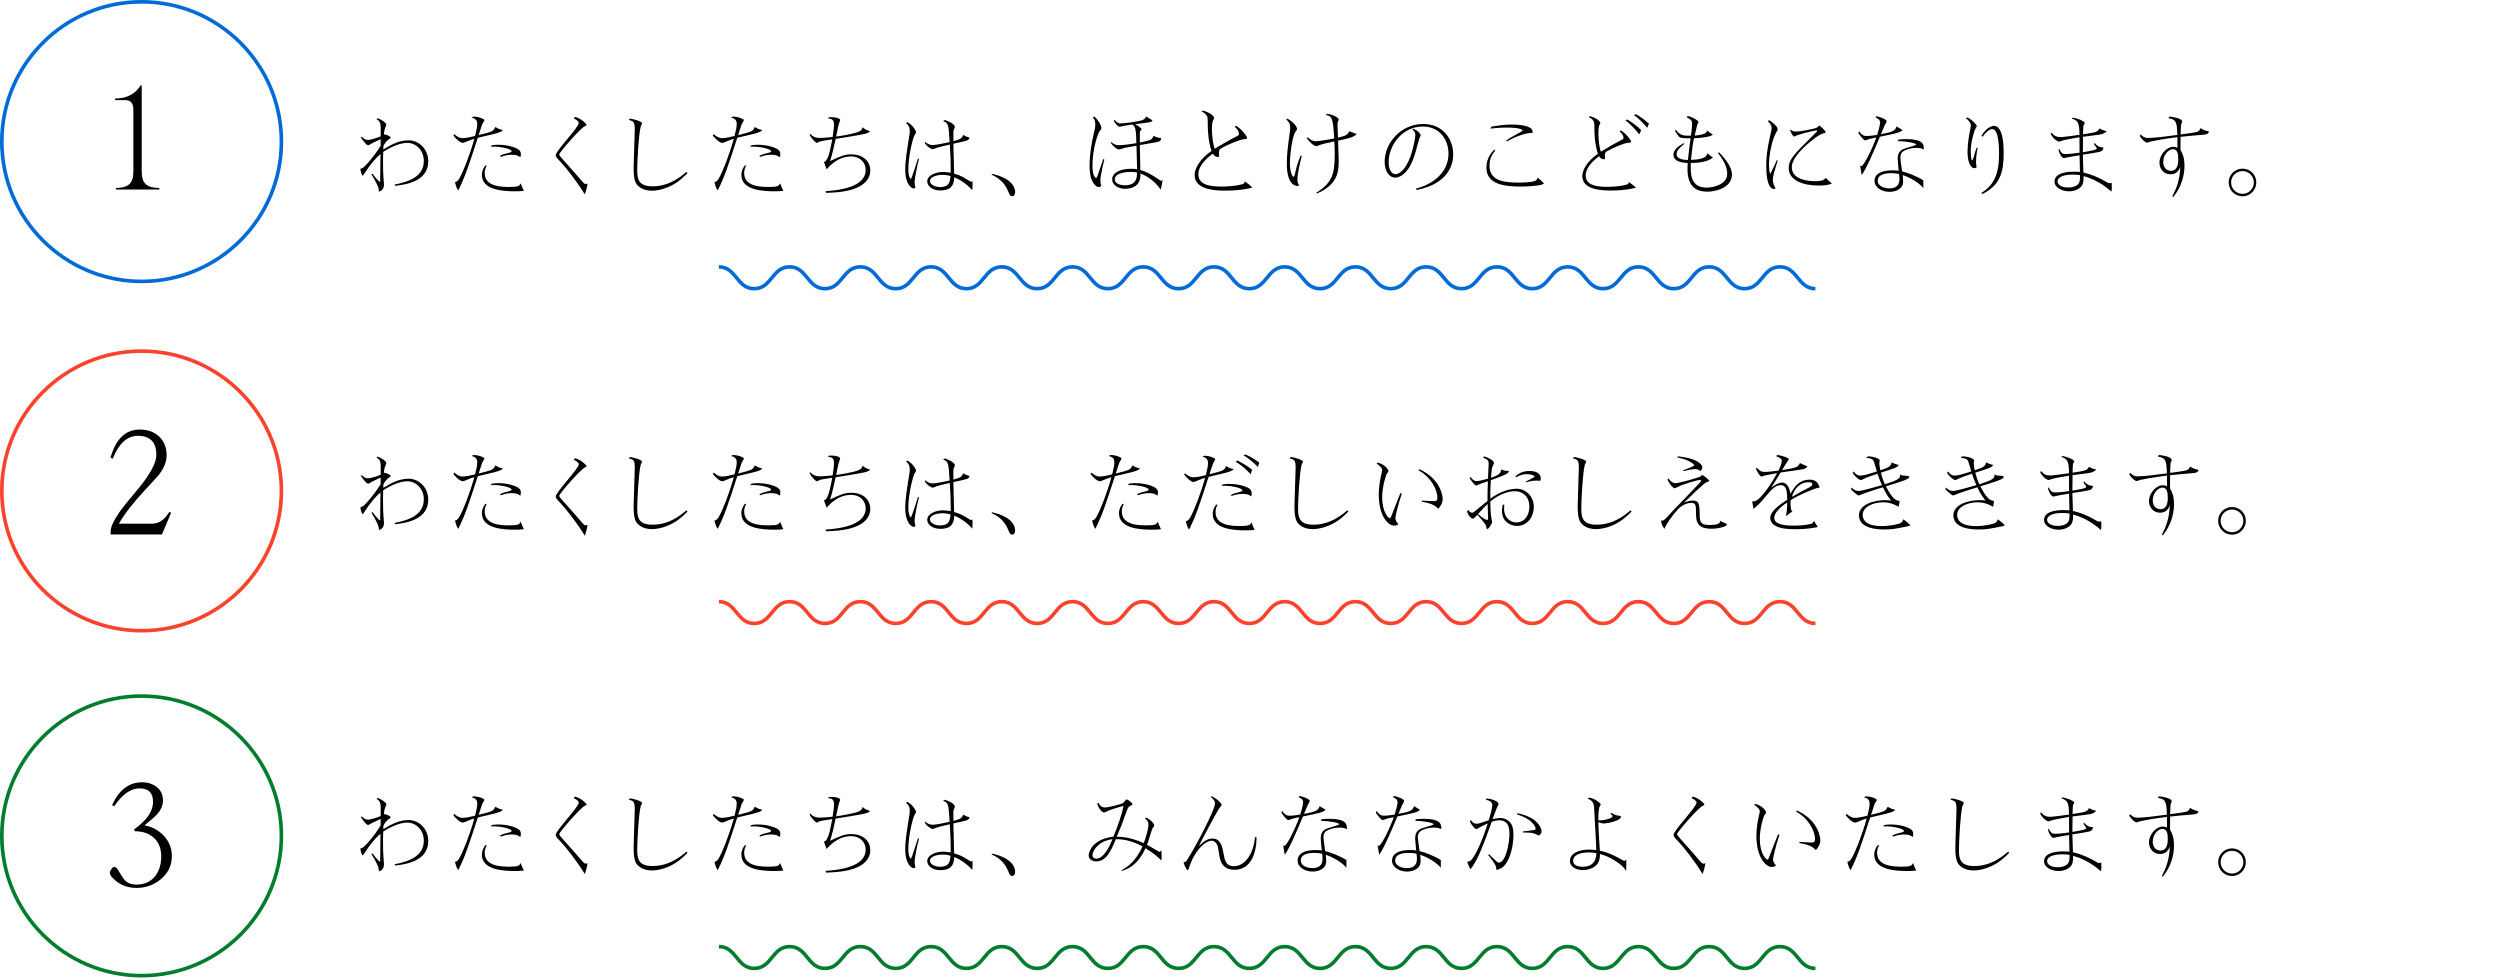<?xml version="1.0" encoding="utf-8"?>
<!-- Generator: Adobe Illustrator 15.0.0, SVG Export Plug-In . SVG Version: 6.00 Build 0)  -->
<!DOCTYPE svg PUBLIC "-//W3C//DTD SVG 1.1//EN" "http://www.w3.org/Graphics/SVG/1.1/DTD/svg11.dtd">
<svg version="1.1" id="レイヤー_1" xmlns="http://www.w3.org/2000/svg" xmlns:xlink="http://www.w3.org/1999/xlink" x="0px"
	 y="0px" width="688.5px" height="270px" viewBox="0 0 688.5 270" enable-background="new 0 0 688.5 270" xml:space="preserve">
<path fill="#FA422D" d="M39,174.195c-21.505,0-39-17.494-39-39c0-21.504,17.495-39,39-39s39,17.496,39,39
	C78,156.701,60.505,174.195,39,174.195z M39,97.195c-20.953,0-38,17.047-38,38c0,20.954,17.047,38,38,38s38-17.047,38-38
	C77,114.242,59.953,97.195,39,97.195z"/>
<path fill="#007C2D" d="M39,269.195c-21.505,0-39-17.494-39-39c0-21.504,17.495-39,39-39s39,17.496,39,39
	C78,251.701,60.505,269.195,39,269.195z M39,192.195c-20.953,0-38,17.047-38,38s17.047,38,38,38s38-17.047,38-38
	S59.953,192.195,39,192.195z"/>
<path fill="#006AD7" d="M39,78C17.495,78,0,60.506,0,39C0,17.496,17.495,0,39,0s39,17.496,39,39C78,60.506,60.505,78,39,78z M39,1
	C18.047,1,1,18.047,1,39s17.047,38,38,38s38-17.047,38-38S59.953,1,39,1z"/>
<path fill="#FA422D" d="M499.959,172.195c-2.678,0-4.052-1.691-5.265-3.186c-1.177-1.447-2.288-2.814-4.487-2.814
	s-3.312,1.367-4.487,2.814c-1.213,1.493-2.587,3.186-5.265,3.186c-2.674,0-4.048-1.691-5.26-3.186
	c-1.176-1.447-2.286-2.814-4.482-2.814c-2.198,0-3.311,1.367-4.485,2.814c-1.212,1.493-2.587,3.186-5.262,3.186
	s-4.048-1.691-5.262-3.186c-1.176-1.447-2.284-2.814-4.482-2.814c-2.197,0-3.31,1.367-4.483,2.814
	c-1.212,1.493-2.585,3.186-5.259,3.186c-2.673,0-4.047-1.691-5.258-3.186c-1.176-1.447-2.286-2.814-4.483-2.814
	s-3.309,1.367-4.482,2.814c-1.213,1.493-2.587,3.186-5.262,3.186c-2.674,0-4.047-1.691-5.259-3.186
	c-1.176-1.447-2.286-2.814-4.482-2.814c-2.197,0-3.311,1.367-4.484,2.814c-1.212,1.493-2.586,3.186-5.26,3.186
	c-2.675,0-4.05-1.691-5.263-3.186c-1.175-1.447-2.283-2.814-4.48-2.814s-3.309,1.367-4.483,2.814
	c-1.212,1.493-2.585,3.186-5.259,3.186s-4.048-1.691-5.26-3.186c-1.175-1.447-2.284-2.814-4.481-2.814
	c-2.196,0-3.308,1.367-4.481,2.814c-1.212,1.493-2.586,3.186-5.262,3.186c-2.674,0-4.047-1.691-5.259-3.186
	c-1.175-1.447-2.285-2.814-4.48-2.814c-2.197,0-3.309,1.367-4.481,2.814c-1.211,1.493-2.585,3.186-5.258,3.186
	s-4.047-1.691-5.259-3.186c-1.176-1.447-2.285-2.814-4.482-2.814c-2.196,0-3.307,1.367-4.479,2.814
	c-1.212,1.493-2.584,3.186-5.257,3.186c-2.674,0-4.047-1.691-5.26-3.186c-1.175-1.447-2.283-2.814-4.479-2.814
	s-3.307,1.367-4.48,2.814c-1.211,1.493-2.584,3.186-5.257,3.186s-4.047-1.691-5.258-3.186c-1.175-1.447-2.285-2.814-4.479-2.814
	c-2.196,0-3.307,1.367-4.479,2.814c-1.211,1.493-2.584,3.186-5.256,3.186c-2.673,0-4.047-1.691-5.259-3.186
	c-1.176-1.447-2.285-2.814-4.482-2.814s-3.307,1.367-4.48,2.814c-1.213,1.493-2.586,3.186-5.26,3.186
	c-2.673,0-4.047-1.691-5.259-3.186c-1.175-1.447-2.285-2.814-4.48-2.814c-2.197,0-3.309,1.367-4.482,2.814
	c-1.212,1.493-2.585,3.186-5.258,3.186s-4.047-1.691-5.258-3.186c-1.176-1.447-2.285-2.814-4.481-2.814
	c-2.197,0-3.307,1.367-4.48,2.814c-1.213,1.493-2.586,3.186-5.261,3.186c-2.673,0-4.047-1.691-5.258-3.186
	c-1.175-1.447-2.285-2.814-4.479-2.814c-2.197,0-3.309,1.367-4.482,2.814c-1.212,1.493-2.585,3.186-5.259,3.186
	c-2.673,0-4.046-1.691-5.258-3.186c-1.176-1.447-2.285-2.814-4.481-2.814v-1c2.673,0,4.046,1.691,5.258,3.186
	c1.176,1.447,2.285,2.814,4.481,2.814c2.198,0,3.308-1.369,4.482-2.814c1.212-1.494,2.585-3.186,5.26-3.186
	c2.673,0,4.046,1.691,5.258,3.186c1.175,1.447,2.285,2.814,4.48,2.814c2.197,0,3.31-1.369,4.483-2.814
	c1.212-1.494,2.585-3.186,5.259-3.186c2.673,0,4.046,1.691,5.258,3.186c1.177,1.447,2.285,2.814,4.482,2.814
	s3.307-1.367,4.481-2.814c1.213-1.494,2.586-3.186,5.26-3.186s4.047,1.691,5.259,3.186c1.175,1.447,2.285,2.814,4.481,2.814
	s3.308-1.367,4.481-2.814c1.212-1.494,2.585-3.186,5.258-3.186s4.047,1.691,5.26,3.186c1.176,1.447,2.284,2.814,4.481,2.814
	c2.196,0,3.305-1.367,4.479-2.814c1.212-1.494,2.585-3.186,5.257-3.186c2.673,0,4.046,1.691,5.258,3.186
	c1.175,1.447,2.285,2.814,4.48,2.814c2.196,0,3.308-1.367,4.48-2.814c1.211-1.494,2.584-3.186,5.257-3.186s4.046,1.691,5.258,3.186
	c1.175,1.447,2.285,2.814,4.481,2.814c2.194,0,3.306-1.367,4.479-2.814c1.211-1.494,2.585-3.186,5.258-3.186
	c2.674,0,4.048,1.691,5.261,3.186c1.175,1.447,2.283,2.814,4.48,2.814s3.308-1.367,4.481-2.814c1.211-1.494,2.585-3.186,5.258-3.186
	s4.047,1.691,5.259,3.186c1.175,1.447,2.286,2.814,4.483,2.814c2.196,0,3.308-1.367,4.481-2.814c1.212-1.494,2.586-3.186,5.26-3.186
	c2.675,0,4.049,1.691,5.26,3.186c1.176,1.447,2.286,2.814,4.481,2.814c2.197,0,3.31-1.367,4.483-2.814
	c1.212-1.494,2.585-3.186,5.259-3.186s4.047,1.691,5.259,3.186c1.176,1.447,2.286,2.814,4.484,2.814s3.309-1.367,4.482-2.814
	c1.214-1.494,2.588-3.186,5.263-3.186c2.674,0,4.047,1.691,5.259,3.186c1.176,1.447,2.286,2.814,4.483,2.814
	c2.196,0,3.309-1.369,4.482-2.814c1.212-1.494,2.586-3.186,5.261-3.186s4.049,1.691,5.261,3.186
	c1.175,1.447,2.284,2.814,4.479,2.814c2.197,0,3.31-1.367,4.483-2.814c1.212-1.494,2.585-3.186,5.259-3.186s4.048,1.691,5.26,3.186
	c1.178,1.447,2.286,2.814,4.484,2.814c2.199,0,3.31-1.369,4.486-2.814c1.212-1.494,2.586-3.186,5.261-3.186
	c2.674,0,4.048,1.691,5.26,3.186c1.176,1.447,2.286,2.814,4.484,2.814s3.311-1.367,4.485-2.814c1.213-1.494,2.588-3.186,5.266-3.186
	c2.676,0,4.051,1.691,5.264,3.186c1.177,1.447,2.288,2.814,4.487,2.814v1H499.959z"/>
<path fill="#007C2D" d="M499.959,267.195c-2.678,0-4.052-1.691-5.265-3.186c-1.177-1.447-2.288-2.814-4.487-2.814
	s-3.312,1.367-4.487,2.814c-1.213,1.493-2.587,3.186-5.265,3.186c-2.674,0-4.048-1.691-5.26-3.186
	c-1.176-1.447-2.286-2.814-4.482-2.814c-2.198,0-3.311,1.367-4.485,2.814c-1.212,1.491-2.587,3.186-5.262,3.186
	s-4.048-1.691-5.262-3.186c-1.176-1.447-2.284-2.814-4.482-2.814c-2.197,0-3.31,1.367-4.483,2.814
	c-1.212,1.491-2.585,3.186-5.259,3.186c-2.673,0-4.047-1.691-5.258-3.186c-1.176-1.447-2.286-2.814-4.483-2.814
	s-3.309,1.367-4.482,2.814c-1.213,1.491-2.587,3.186-5.262,3.186c-2.674,0-4.047-1.691-5.259-3.186
	c-1.176-1.447-2.286-2.814-4.482-2.814c-2.197,0-3.311,1.367-4.484,2.814c-1.212,1.493-2.586,3.186-5.26,3.186
	c-2.675,0-4.05-1.691-5.263-3.186c-1.175-1.447-2.283-2.814-4.48-2.814s-3.309,1.367-4.483,2.814
	c-1.212,1.491-2.585,3.186-5.259,3.186s-4.048-1.691-5.26-3.186c-1.175-1.447-2.284-2.814-4.481-2.814
	c-2.196,0-3.308,1.367-4.481,2.814c-1.212,1.491-2.586,3.186-5.262,3.186c-2.674,0-4.047-1.691-5.259-3.186
	c-1.175-1.447-2.285-2.814-4.48-2.814c-2.197,0-3.309,1.367-4.481,2.814c-1.211,1.491-2.585,3.186-5.258,3.186
	s-4.047-1.691-5.259-3.186c-1.176-1.447-2.285-2.814-4.482-2.814c-2.196,0-3.307,1.367-4.479,2.814
	c-1.212,1.491-2.584,3.186-5.257,3.186c-2.674,0-4.047-1.691-5.26-3.186c-1.175-1.447-2.283-2.814-4.479-2.814
	s-3.307,1.367-4.48,2.814c-1.211,1.491-2.584,3.186-5.257,3.186s-4.047-1.691-5.258-3.186c-1.175-1.447-2.285-2.814-4.479-2.814
	c-2.196,0-3.307,1.367-4.479,2.814c-1.211,1.491-2.584,3.186-5.256,3.186c-2.673,0-4.047-1.691-5.259-3.186
	c-1.176-1.447-2.285-2.814-4.482-2.814s-3.307,1.367-4.48,2.814c-1.213,1.491-2.586,3.186-5.26,3.186
	c-2.673,0-4.047-1.691-5.259-3.186c-1.175-1.447-2.285-2.814-4.48-2.814c-2.197,0-3.309,1.367-4.482,2.814
	c-1.212,1.491-2.585,3.186-5.258,3.186s-4.047-1.691-5.258-3.186c-1.176-1.447-2.285-2.814-4.481-2.814
	c-2.197,0-3.307,1.367-4.48,2.814c-1.213,1.491-2.586,3.186-5.261,3.186c-2.673,0-4.047-1.691-5.258-3.186
	c-1.175-1.447-2.285-2.814-4.479-2.814c-2.197,0-3.309,1.367-4.482,2.814c-1.212,1.491-2.585,3.186-5.259,3.186
	c-2.673,0-4.046-1.691-5.258-3.186c-1.176-1.447-2.285-2.814-4.481-2.814v-1c2.673,0,4.046,1.691,5.258,3.186
	c1.176,1.447,2.285,2.814,4.481,2.814c2.198,0,3.308-1.367,4.482-2.814c1.212-1.492,2.585-3.186,5.26-3.186
	c2.673,0,4.046,1.691,5.258,3.186c1.175,1.447,2.285,2.814,4.48,2.814c2.197,0,3.31-1.367,4.483-2.814
	c1.212-1.492,2.585-3.186,5.259-3.186c2.673,0,4.046,1.691,5.258,3.186c1.177,1.447,2.285,2.814,4.482,2.814
	s3.307-1.367,4.481-2.814c1.213-1.492,2.586-3.186,5.26-3.186s4.047,1.691,5.259,3.186c1.175,1.447,2.285,2.814,4.481,2.814
	s3.308-1.367,4.481-2.814c1.212-1.492,2.585-3.186,5.258-3.186s4.047,1.691,5.26,3.186c1.176,1.447,2.284,2.814,4.481,2.814
	c2.196,0,3.305-1.367,4.479-2.814c1.212-1.492,2.585-3.186,5.257-3.186c2.673,0,4.046,1.691,5.258,3.186
	c1.175,1.447,2.285,2.814,4.48,2.814c2.196,0,3.308-1.367,4.48-2.814c1.211-1.492,2.584-3.186,5.257-3.186s4.046,1.691,5.258,3.186
	c1.175,1.447,2.285,2.814,4.481,2.814c2.194,0,3.306-1.367,4.479-2.814c1.211-1.492,2.585-3.186,5.258-3.186
	c2.674,0,4.048,1.691,5.261,3.186c1.175,1.447,2.283,2.814,4.48,2.814s3.308-1.367,4.481-2.814c1.211-1.492,2.585-3.186,5.258-3.186
	s4.047,1.691,5.259,3.186c1.175,1.447,2.286,2.814,4.483,2.814c2.196,0,3.308-1.367,4.481-2.814c1.212-1.492,2.586-3.186,5.26-3.186
	c2.675,0,4.049,1.691,5.26,3.186c1.176,1.447,2.286,2.814,4.481,2.814c2.197,0,3.31-1.367,4.483-2.814
	c1.212-1.492,2.585-3.186,5.259-3.186s4.047,1.691,5.259,3.186c1.176,1.447,2.286,2.814,4.484,2.814s3.309-1.367,4.482-2.814
	c1.214-1.492,2.588-3.186,5.263-3.186c2.674,0,4.047,1.691,5.259,3.186c1.176,1.447,2.286,2.814,4.483,2.814
	c2.196,0,3.309-1.367,4.482-2.814c1.212-1.492,2.586-3.186,5.261-3.186s4.049,1.691,5.261,3.186
	c1.175,1.447,2.284,2.814,4.479,2.814c2.197,0,3.31-1.367,4.483-2.814c1.212-1.492,2.585-3.186,5.259-3.186s4.048,1.691,5.26,3.186
	c1.178,1.447,2.286,2.814,4.484,2.814c2.199,0,3.31-1.367,4.486-2.814c1.212-1.494,2.586-3.186,5.261-3.186
	c2.674,0,4.048,1.691,5.26,3.186c1.176,1.447,2.286,2.814,4.484,2.814s3.311-1.367,4.485-2.814c1.213-1.492,2.588-3.186,5.266-3.186
	c2.676,0,4.051,1.691,5.264,3.186c1.177,1.447,2.288,2.814,4.487,2.814v1H499.959z"/>
<path fill="#006AD7" d="M499.959,80c-2.678,0-4.052-1.691-5.265-3.186c-1.177-1.447-2.288-2.814-4.487-2.814
	s-3.312,1.367-4.487,2.814c-1.213,1.493-2.587,3.186-5.265,3.186c-2.674,0-4.048-1.692-5.26-3.186
	c-1.175-1.447-2.286-2.814-4.482-2.814c-2.198,0-3.311,1.367-4.485,2.814c-1.212,1.492-2.587,3.186-5.262,3.186
	s-4.048-1.692-5.261-3.186C454.53,75.367,453.42,74,451.222,74c-2.197,0-3.31,1.367-4.483,2.814
	C445.527,78.307,444.154,80,441.48,80c-2.673,0-4.047-1.692-5.258-3.186c-1.176-1.447-2.286-2.814-4.483-2.814
	s-3.309,1.367-4.482,2.814c-1.213,1.492-2.587,3.186-5.262,3.186c-2.674,0-4.047-1.692-5.259-3.186
	C415.56,75.367,414.448,74,412.252,74c-2.197,0-3.311,1.367-4.484,2.814c-1.212,1.493-2.586,3.186-5.26,3.186
	c-2.676,0-4.049-1.692-5.263-3.187c-1.175-1.446-2.283-2.813-4.48-2.813s-3.31,1.367-4.483,2.814
	C387.07,78.307,385.697,80,383.023,80s-4.048-1.692-5.26-3.187c-1.175-1.446-2.284-2.813-4.481-2.813
	c-2.196,0-3.308,1.367-4.481,2.814c-1.212,1.492-2.586,3.186-5.262,3.186c-2.674,0-4.047-1.692-5.259-3.186
	c-1.175-1.447-2.285-2.814-4.48-2.814c-2.197,0-3.309,1.367-4.481,2.814C348.107,78.306,346.733,80,344.06,80
	s-4.047-1.692-5.259-3.186c-1.176-1.447-2.285-2.814-4.482-2.814s-3.307,1.367-4.479,2.814c-1.214,1.493-2.586,3.186-5.26,3.186
	c-2.673,0-4.046-1.692-5.259-3.186c-1.175-1.447-2.284-2.814-4.479-2.814c-2.196,0-3.307,1.367-4.48,2.814
	C309.15,78.307,307.777,80,305.104,80s-4.047-1.692-5.258-3.186c-1.175-1.447-2.285-2.814-4.479-2.814
	c-2.196,0-3.307,1.367-4.479,2.814C289.675,78.307,288.302,80,285.63,80c-2.673,0-4.047-1.692-5.259-3.186
	c-1.177-1.447-2.285-2.814-4.482-2.814s-3.307,1.367-4.48,2.814c-1.214,1.492-2.587,3.186-5.26,3.186s-4.047-1.692-5.259-3.186
	c-1.175-1.447-2.285-2.814-4.48-2.814c-2.197,0-3.309,1.367-4.482,2.814c-1.212,1.492-2.585,3.186-5.258,3.186
	s-4.047-1.692-5.258-3.186C240.235,75.367,239.126,74,236.93,74c-2.197,0-3.307,1.367-4.48,2.814
	c-1.214,1.492-2.587,3.186-5.261,3.186c-2.673,0-4.047-1.692-5.258-3.186c-1.175-1.447-2.285-2.814-4.479-2.814
	c-2.197,0-3.309,1.367-4.482,2.814C211.757,78.306,210.384,80,207.71,80c-2.673,0-4.046-1.692-5.258-3.186
	c-1.177-1.447-2.285-2.814-4.481-2.814v-1c2.673,0,4.046,1.691,5.258,3.185c1.175,1.448,2.285,2.815,4.481,2.815
	c2.198,0,3.308-1.367,4.481-2.815c1.212-1.492,2.585-3.185,5.261-3.185c2.673,0,4.046,1.691,5.258,3.185
	c1.175,1.448,2.285,2.815,4.48,2.815c2.197,0,3.31-1.367,4.483-2.815c1.212-1.492,2.585-3.185,5.259-3.185
	c2.673,0,4.046,1.691,5.258,3.185c1.177,1.448,2.285,2.815,4.482,2.815s3.307-1.367,4.48-2.815c1.214-1.492,2.587-3.185,5.261-3.185
	s4.047,1.691,5.259,3.185c1.175,1.448,2.285,2.815,4.48,2.815c2.197,0,3.309-1.367,4.482-2.815c1.212-1.492,2.585-3.185,5.258-3.185
	s4.047,1.691,5.259,3.185c1.177,1.448,2.285,2.815,4.482,2.815c2.196,0,3.305-1.367,4.479-2.815
	c1.213-1.492,2.586-3.185,5.258-3.185c2.673,0,4.046,1.691,5.258,3.185c1.175,1.448,2.285,2.815,4.48,2.815
	c2.196,0,3.307-1.367,4.48-2.815c1.211-1.492,2.584-3.185,5.257-3.185s4.046,1.691,5.258,3.185C321.28,77.633,322.39,79,324.586,79
	c2.194,0,3.306-1.367,4.479-2.815c1.211-1.492,2.585-3.185,5.258-3.185s4.047,1.691,5.261,3.185c1.175,1.448,2.283,2.815,4.48,2.815
	s3.307-1.367,4.481-2.815c1.211-1.492,2.585-3.185,5.258-3.185s4.047,1.691,5.259,3.185c1.175,1.448,2.286,2.815,4.483,2.815
	c2.196,0,3.308-1.367,4.481-2.815c1.212-1.492,2.586-3.185,5.26-3.185c2.675,0,4.049,1.691,5.26,3.185
	c1.176,1.448,2.285,2.815,4.481,2.815c2.197,0,3.31-1.367,4.483-2.815c1.212-1.492,2.585-3.185,5.259-3.185s4.047,1.69,5.259,3.185
	c1.176,1.448,2.286,2.815,4.484,2.815s3.309-1.367,4.481-2.815c1.214-1.492,2.589-3.185,5.264-3.185
	c2.674,0,4.047,1.691,5.259,3.185C418.694,77.633,419.804,79,422,79c2.197,0,3.31-1.367,4.483-2.815
	c1.212-1.492,2.586-3.185,5.26-3.185c2.676,0,4.05,1.691,5.262,3.186c1.175,1.447,2.283,2.814,4.479,2.814
	c2.197,0,3.31-1.367,4.483-2.815c1.212-1.492,2.585-3.185,5.259-3.185s4.048,1.691,5.26,3.185c1.178,1.448,2.286,2.815,4.484,2.815
	c2.199,0,3.31-1.367,4.486-2.815c1.212-1.493,2.586-3.185,5.261-3.185c2.674,0,4.048,1.691,5.26,3.185
	c1.176,1.448,2.286,2.815,4.484,2.815c2.197,0,3.311-1.367,4.485-2.815c1.213-1.492,2.588-3.185,5.266-3.185
	c2.676,0,4.051,1.691,5.264,3.185c1.177,1.448,2.288,2.815,4.487,2.815v1H499.959z"/>
<g>
	<g>
		<path d="M104.028,125.754c1.17,0.441,2.366,1.3,2.366,1.74c0,0.132-0.208,0.625-0.44,1.302c-0.155,0.44-0.132,0.599-0.233,1.403
			c0.39-0.025,1.846,0.469,1.846,0.885c0,0.182-0.078,0.232-0.416,0.441c-0.13,0.078-0.962,0.598-1.561,1.897l-0.025,0.937
			c2.028-1.223,4.212-2.521,6.994-2.521c2.678,0,5.382,2.288,5.382,5.771c0,5.354-5.72,6.396-9.048,6.76l-0.26-0.338
			c4.313-0.832,8.086-2.365,8.086-6.525c0-2.937-2.158-4.966-4.576-4.966c-2.21,0-5.096,1.457-6.604,2.496
			c0,0.363-0.054,1.897-0.054,2.21c0,3.406,0.054,3.666,0.13,4.861c0.026,0.287,0.132,1.873,0.132,1.897
			c0,0.312,0,1.562-1.378,1.978c-0.054-0.808-0.132-1.146-0.6-2.133c-0.312-0.623-1.04-2.002-1.48-2.652l0.362-0.129
			c0.441,0.729,1.742,2.209,1.95,2.209c0.104,0,0.104-0.207,0.104-0.338c0-1.871,0.052-5.33,0.078-7.308
			c-1.432,1.171-2.99,3.121-4.446,5.384c-0.052,0.053-0.392,0.571-0.441,0.571c-0.183,0-0.547-0.856-0.648-1.897
			c0.468-0.131,0.7-0.234,1.092-0.599c0.572-0.521,2.549-2.627,4.473-5.72l0.025-1.848c-1.819,0.858-2.288,1.066-2.548,1.223
			c-0.624,0.391-0.702,0.441-0.962,0.441c-0.416,0-1.456-1.352-1.979-2.209l0.286-0.105c0.729,0.625,1.015,0.857,1.717,0.857
			c0.962,0,3.354-0.91,3.483-0.986c0.078-3.459,0.078-4.006-1.146-4.732L104.028,125.754z"/>
		<path d="M130.34,125.311c1.431-0.025,3.068,0.65,3.068,0.963c0,0.182-0.521,0.961-0.6,1.117c-0.676,2.055-0.754,2.288-0.988,3.016
			c4.03-1.014,4.03-1.039,4.576-2.234c0.858,0.494,1.17,0.648,2.106,0.832c-0.442,0.441-0.546,0.57-2.522,1.092
			c-0.702,0.182-3.77,0.885-4.395,1.04c-2.496,7.696-3.458,10.634-5.382,14.507c-0.233-0.338-0.392-0.572-0.546-1.039
			c-0.262-0.885-0.286-0.987-0.364-1.248c0.494-0.131,0.754-0.233,1.223-1.041c1.014-1.768,2.834-6.291,4.107-10.894
			c-0.886,0.26-1.325,0.416-1.77,0.624c-0.624,0.26-1.17,0.493-1.402,0.493c-0.832,0-2.21-1.455-2.602-2.027l0.26-0.363
			c0.494,0.469,1.378,1.092,2.236,1.092c1.065,0,2.521-0.363,3.483-0.599c0.44-1.794,0.599-2.418,0.599-3.405
			c0-1.119-0.832-1.508-1.534-1.639L130.34,125.311z M134.059,138.753c-0.312,0.625-0.572,1.194-0.572,2.104
			c0,3.822,4.784,3.822,6.893,3.822c2.418,0,2.65-0.285,3.016-0.988c0.338,0.91,0.416,1.066,0.885,2.056
			c-0.856,0.104-1.561,0.131-2.393,0.131c-3.354,0-9.179-0.312-9.179-4.522c0-1.224,0.521-1.978,0.937-2.574L134.059,138.753z
			 M135.488,133.189c1.04-0.104,1.225-0.131,1.742-0.131c2.73,0,4.862,0.807,5.538,1.301c0.494,0.338,0.677,0.729,0.677,1.3
			c0,0.312-0.053,0.521-0.131,0.856c-0.569-0.391-0.985-0.703-2.34-0.703c-0.338,0-1.586,0-3.016,0.572l-0.312-0.26
			c0.962-0.469,0.988-0.469,2.756-0.91c0.133-0.025,0.494-0.13,0.494-0.363c0-0.625-2.912-1.273-4.836-1.273
			c-0.13,0-0.78,0.025-0.91,0.025L135.488,133.189z"/>
		<path d="M173.512,125.857c1.039,0.155,3.328,0.754,3.328,1.325c0,0.13-0.339,0.624-0.364,0.755
			c-0.599,2.157-0.988,9.775-0.988,12.142c0,2.549,0.416,4.42,4.238,4.42c4.42,0,7.488-2.394,9.311-3.951l0.312,0.312
			c-1.248,1.272-2.704,2.652-4.914,3.666c-2.366,1.092-4.212,1.197-4.889,1.197c-2.472,0-4.237-1.173-4.682-2.759
			c-0.362-1.248-0.362-2.547-0.362-3.821c0-1.611,0.312-8.762,0.312-10.218c0-2.132-0.261-2.34-1.688-2.704L173.512,125.857z"/>
		<path d="M201.799,125.311c1.431-0.025,3.068,0.65,3.068,0.963c0,0.182-0.521,0.961-0.6,1.117
			c-0.676,2.055-0.754,2.288-0.988,3.016c4.03-1.014,4.03-1.039,4.576-2.234c0.858,0.494,1.17,0.648,2.106,0.832
			c-0.442,0.441-0.546,0.57-2.522,1.092c-0.702,0.182-3.77,0.885-4.395,1.04c-2.496,7.696-3.458,10.634-5.382,14.507
			c-0.233-0.338-0.392-0.572-0.546-1.039c-0.262-0.885-0.286-0.987-0.364-1.248c0.494-0.131,0.754-0.233,1.223-1.041
			c1.014-1.768,2.834-6.291,4.107-10.894c-0.886,0.26-1.325,0.416-1.77,0.624c-0.624,0.26-1.17,0.493-1.402,0.493
			c-0.832,0-2.21-1.455-2.602-2.027l0.26-0.363c0.494,0.469,1.378,1.092,2.236,1.092c1.065,0,2.521-0.363,3.483-0.599
			c0.44-1.794,0.599-2.418,0.599-3.405c0-1.119-0.832-1.508-1.534-1.639L201.799,125.311z M205.518,138.753
			c-0.312,0.625-0.572,1.194-0.572,2.104c0,3.822,4.784,3.822,6.893,3.822c2.418,0,2.65-0.285,3.016-0.988
			c0.338,0.91,0.416,1.066,0.885,2.056c-0.856,0.104-1.561,0.131-2.393,0.131c-3.354,0-9.179-0.312-9.179-4.522
			c0-1.224,0.521-1.978,0.937-2.574L205.518,138.753z M206.947,133.189c1.04-0.104,1.225-0.131,1.742-0.131
			c2.73,0,4.862,0.807,5.538,1.301c0.494,0.338,0.677,0.729,0.677,1.3c0,0.312-0.053,0.521-0.131,0.856
			c-0.569-0.391-0.985-0.703-2.34-0.703c-0.338,0-1.586,0-3.016,0.572l-0.312-0.26c0.962-0.469,0.988-0.469,2.756-0.91
			c0.133-0.025,0.494-0.13,0.494-0.363c0-0.625-2.912-1.273-4.836-1.273c-0.13,0-0.78,0.025-0.91,0.025L206.947,133.189z"/>
		<path d="M228.319,125.467c2.55-0.078,3.068,0.572,3.068,0.779c0,0.156-0.286,0.779-0.312,0.91
			c-0.184,0.649-0.262,0.938-0.808,3.641c1.066-0.104,5.122-0.78,6.344-1.378c0.729-0.339,0.832-0.78,0.938-1.171
			c0.647,0.599,1.118,0.779,2.028,1.066c-0.208,0.312-0.312,0.469-1.433,0.754c-1.271,0.312-6.344,1.117-8.008,1.379
			c-0.572,2.625-0.832,3.898-1.534,6.11c2.99-1.404,4.004-1.847,5.824-1.847c3.64,0,5.252,2.263,5.252,4.367
			c0,2.495-1.82,4.551-5.824,5.536c-2.21,0.548-4.42,0.625-6.344,0.703l-0.156-0.469c3.512-0.234,11.053-1.014,11.053-5.852
			c0-2.131-1.664-3.717-3.979-3.717c-3.641,0-5.954,2.625-6.786,3.535c-0.286-0.832-0.521-1.508-0.729-2.027
			c0.312-0.078,0.599-0.131,1.04-1.17c0.362-0.832,0.624-1.742,1.248-5.044c-2.859,0.441-3.174,0.494-3.642,0.703
			c-0.078,0.024-0.468,0.285-0.546,0.285c-0.312,0-1.404-0.988-2.055-2.263l0.183-0.261c0.702,0.857,1.611,1.145,2.521,1.145
			c1.093,0,2.521-0.13,3.641-0.26c0.286-1.794,0.39-2.809,0.39-3.38c0-1.378-0.648-1.664-1.688-1.742L228.319,125.467z"/>
		<path d="M249.925,126.845c1.794,1.04,2.366,2.601,2.366,2.782c0,0.156-0.416,0.754-0.47,0.884c-0.44,0.91-1.662,5.512-1.662,9.204
			c0,0.91,0.052,1.949,0.521,2.652c0.025,0.053,0.104,0.129,0.155,0.129c0.232,0,1.664-4.758,1.977-5.641l0.286,0.129
			c-0.572,1.873-1.223,5.746-1.223,6.293c0,0.65,0.104,1.065,0.232,1.533c-0.154,0.155-0.26,0.287-0.468,0.287
			c-0.521,0-2.341-0.938-2.341-5.279c0-2.234,0.599-6.005,0.754-6.941c0.416-2.549,0.494-2.99,0.494-3.562
			c0-1.326-0.546-1.82-1.04-2.262L249.925,126.845z M260.195,126.246c2.704,0.886,2.782,1.82,2.782,1.926
			c0,0.154-0.338,0.754-0.364,0.884c-0.023,0.183-0.052,0.339-0.052,0.729v2.287c1.872-0.521,2.264-0.649,2.73-1.742
			c0.52,0.391,1.144,0.599,1.742,0.779c-0.104,0.234-0.234,0.572-0.65,0.756c-0.468,0.182-1.43,0.39-3.822,0.908
			c0,1.326,0.208,7.073,0.208,8.269c0.572,0.131,1.664,0.362,3.666,1.64c0.78,0.494,0.858,0.547,0.938,0.547
			c0.182,0,0.26-0.105,0.39-0.234c0.052,0.416,0.078,0.545,0.078,1.092c0,0.754-0.026,1.016-0.104,1.482
			c-1.457-1.717-3.511-3.019-4.938-3.537c-0.078,2.367-1.04,3.615-3.85,3.615c-2.133,0-3.589-1.17-3.589-2.496
			c0-1.689,2.366-2.603,4.344-2.603c0.754,0,1.561,0.132,2.133,0.209c-0.026-0.601-0.054-3.226-0.054-3.771
			c0-0.182-0.183-3.562-0.208-3.979c-2.341,0.494-3.511,0.884-3.613,0.91c-0.184,0.078-0.962,0.39-1.146,0.39
			c-0.13,0-1.353-0.493-2.104-1.688l0.024-0.391c0.6,0.52,1.274,0.909,2.106,0.909c0.754,0,2.859-0.39,4.68-0.806
			c-0.286-4.838-0.312-5.2-1.794-5.799L260.195,126.246z M259.571,141.354c-1.638,0-3.458,0.571-3.458,1.688
			c0,1.065,1.534,1.664,2.782,1.664c2.548,0,2.704-1.379,2.886-3.043C261.132,141.484,260.586,141.354,259.571,141.354z"/>
		<path d="M273.169,141.068c6.396,1.402,6.396,4.602,6.396,5.018c0,0.312-0.078,1.145-0.778,1.145c-0.6,0-0.78-0.467-1.066-1.17
			c-0.676-1.688-1.897-3.588-4.628-4.731L273.169,141.068z"/>
		<path d="M305.799,125.311c1.431-0.025,3.067,0.65,3.067,0.963c0,0.182-0.521,0.961-0.599,1.117
			c-0.676,2.055-0.754,2.288-0.988,3.016c4.03-1.014,4.03-1.039,4.576-2.234c0.858,0.494,1.17,0.648,2.106,0.832
			c-0.442,0.441-0.547,0.57-2.522,1.092c-0.702,0.182-3.77,0.885-4.395,1.04c-2.496,7.696-3.458,10.634-5.382,14.507
			c-0.233-0.338-0.392-0.572-0.546-1.039c-0.262-0.885-0.286-0.987-0.364-1.248c0.494-0.131,0.754-0.233,1.223-1.041
			c1.014-1.768,2.834-6.291,4.106-10.894c-0.885,0.26-1.324,0.416-1.769,0.624c-0.624,0.26-1.17,0.493-1.402,0.493
			c-0.832,0-2.21-1.455-2.602-2.027l0.26-0.363c0.494,0.469,1.378,1.092,2.236,1.092c1.065,0,2.521-0.363,3.482-0.599
			c0.441-1.794,0.6-2.418,0.6-3.405c0-1.119-0.832-1.508-1.534-1.639L305.799,125.311z M309.518,138.753
			c-0.312,0.625-0.572,1.194-0.572,2.104c0,3.822,4.784,3.822,6.893,3.822c2.418,0,2.65-0.285,3.016-0.988
			c0.338,0.91,0.416,1.066,0.885,2.056c-0.856,0.104-1.561,0.131-2.393,0.131c-3.354,0-9.179-0.312-9.179-4.522
			c0-1.224,0.521-1.978,0.937-2.574L309.518,138.753z M310.947,133.189c1.04-0.104,1.225-0.131,1.742-0.131
			c2.73,0,4.862,0.807,5.538,1.301c0.494,0.338,0.677,0.729,0.677,1.3c0,0.312-0.053,0.521-0.131,0.856
			c-0.57-0.391-0.986-0.703-2.34-0.703c-0.338,0-1.586,0-3.017,0.572l-0.312-0.26c0.962-0.469,0.988-0.469,2.756-0.91
			c0.132-0.025,0.494-0.13,0.494-0.363c0-0.625-2.912-1.273-4.836-1.273c-0.13,0-0.78,0.025-0.91,0.025L310.947,133.189z"/>
		<path d="M331.592,125.52c1.43-0.053,3.065,0.649,3.065,0.936c0,0.207-0.52,0.963-0.569,1.145c-0.702,2.055-0.78,2.262-0.988,2.99
			c4.004-1.016,4.004-1.016,4.576-2.236c0.855,0.521,1.144,0.65,2.08,0.832c-0.442,0.469-0.624,0.572-2.522,1.092
			c-0.676,0.184-3.771,0.885-4.394,1.066c-2.522,7.826-3.459,10.633-5.356,14.508c-0.234-0.338-0.416-0.6-0.546-1.065
			c-0.286-0.886-0.312-0.988-0.391-1.224c0.492-0.156,0.778-0.233,1.248-1.065c0.962-1.715,2.78-6.136,4.08-10.894
			c-0.26,0.078-1.144,0.338-1.768,0.625c-0.546,0.233-1.17,0.52-1.378,0.52c-0.832,0-2.21-1.455-2.601-2.055l0.232-0.363
			c0.494,0.469,1.378,1.119,2.262,1.119c1.04,0,2.522-0.364,3.458-0.6c0.442-1.794,0.601-2.443,0.601-3.432
			c0-1.223-1.017-1.534-1.508-1.612L331.592,125.52z M335.336,138.936c-0.312,0.649-0.572,1.194-0.572,2.104
			c0,3.821,4.758,3.821,6.812,3.821c2.472,0,2.703-0.26,3.096-0.987c0.312,0.91,0.39,1.092,0.855,2.056
			c-0.855,0.104-1.56,0.131-2.392,0.131c-3.198,0-9.152-0.263-9.152-4.525c0-1.221,0.521-1.977,0.938-2.547L335.336,138.936z
			 M336.766,133.396c1.014-0.13,1.196-0.13,1.742-0.13c2.704,0,4.836,0.78,5.538,1.274c0.468,0.338,0.676,0.754,0.676,1.325
			c0,0.285-0.052,0.521-0.13,0.857c-0.572-0.416-0.988-0.701-2.366-0.701c-0.338,0-1.586,0-3.016,0.545l-0.286-0.231
			c0.936-0.47,0.986-0.47,2.756-0.911c0.13-0.026,0.468-0.155,0.468-0.364c0-0.648-2.912-1.273-4.81-1.273h-0.91L336.766,133.396z
			 M344.436,130.615c-0.988-1.041-2.08-2.185-4.134-3.483l0.468-0.312c0.988,0.494,2.548,1.301,4.057,2.549L344.436,130.615z
			 M346.438,128.588c-2.365-2.314-3.51-2.938-3.978-3.146l0.439-0.285c1.326,0.416,2.938,1.562,3.9,2.235L346.438,128.588z"/>
		<path d="M355.512,125.857c1.039,0.155,3.328,0.754,3.328,1.325c0,0.13-0.339,0.624-0.364,0.755
			c-0.599,2.157-0.988,9.775-0.988,12.142c0,2.549,0.416,4.42,4.238,4.42c4.42,0,7.488-2.394,9.309-3.951l0.312,0.312
			c-1.248,1.272-2.704,2.652-4.914,3.666c-2.366,1.092-4.212,1.197-4.889,1.197c-2.472,0-4.237-1.173-4.682-2.759
			c-0.364-1.248-0.364-2.547-0.364-3.821c0-1.611,0.312-8.762,0.312-10.218c0-2.132-0.261-2.34-1.69-2.704L355.512,125.857z"/>
		<path d="M379.325,127.391c1.664,0.312,3.042,1.664,3.042,2.418c0,0.182-0.052,0.208-0.362,0.547
			c-0.208,0.182-1.354,3.457-1.354,6.603c0,4.029,1.69,5.771,2.106,5.771c0.153,0,0.285-0.26,0.361-0.441
			c0.416-1.014,2.158-5.59,2.551-6.5l0.39,0.131c-1.066,3.145-1.771,6.291-1.771,6.811c0,0.599,0.442,1.224,0.832,1.586
			c-0.312,0.365-0.777,0.443-1.193,0.443c-1.664,0-4.213-2.705-4.213-8.479c0-1.611,0.183-3.25,0.521-4.835
			c0.052-0.312,0.416-1.795,0.416-1.977c0-0.729-1.064-1.482-1.534-1.82L379.325,127.391z M390.869,129.212
			c5.853,2.651,6.449,7.384,6.449,8.165c0,1.246-0.702,2.105-1.223,2.756c-0.624-0.65-1.378-1.457-4.55-1.951l0.023-0.312
			c0.78,0.053,2.782,0.155,3.198,0.155c0.676,0,1.092-0.024,1.092-0.963c0-2.104-1.716-5.667-5.252-7.563L390.869,129.212z"/>
		<path d="M408.733,125.675c2.444,0.78,2.729,1.688,2.729,1.794c0,0.208-0.493,1.145-0.548,1.326
			c-0.13,0.546-0.231,2.027-0.284,2.781c2.364-0.807,2.572-1.248,2.858-2.313c0.65,0.416,1.274,0.442,2.057,0.416
			c-0.078,0.338-0.132,0.624-1.146,1.093c-0.78,0.363-2.964,1.195-3.822,1.481c-0.13,1.872-0.153,2.601-0.153,5.097
			c2.104-1.586,4.81-2.756,7.277-2.756c2.395,0,4.707,1.977,4.707,5.018c0,2.521-1.586,5.227-4.652,5.227
			c-1.641,0-4.108-1.064-4.108-4.135c0-0.754,0.13-1.324,0.234-1.768l0.416,0.104c-0.026,0.287-0.078,0.678-0.078,1.119
			c0,2.236,1.56,3.719,3.354,3.719c2.496,0,3.614-2.264,3.614-4.344c0-3.041-2.132-4.263-3.952-4.263
			c-2.262,0-4.784,1.144-6.812,2.859c0,0.363,0.052,3.275,0.338,4.811c0.023,0.131,0.182,0.677,0.182,0.808
			c0,0.362-0.936,1.948-1.352,1.948c-0.185,0-0.209-0.129-0.263-0.623c-0.104-0.831-2.026-2.809-2.494-3.274
			c-0.624,0.701-0.938,1.039-1.248,1.039c-0.286,0-1.224-0.647-1.562-2.026l0.338-0.392c0.208,0.338,0.546,0.779,1.066,0.779
			c0.207,0,0.285-0.052,0.676-0.363c1.04-0.856,2.834-2.312,3.562-2.887c-0.025-2.027,0-3.067,0.104-5.408
			c-2.185,0.729-2.262,0.755-2.729,0.988c-0.286,0.155-0.416,0.207-0.521,0.207c-0.208,0-1.17-0.986-1.794-2.104l0.208-0.286
			c0.701,0.779,1.04,1.145,1.689,1.145c0.7,0,2.156-0.363,3.172-0.676c0.024-0.65,0.183-3.537,0.183-4.135
			c0-0.754-0.13-1.092-1.534-1.639L408.733,125.675z M409.537,143.173c0.234,0,0.286-0.129,0.286-0.338
			c0-0.569-0.104-3.405-0.13-4.058c-0.546,0.548-1.43,1.404-2.65,2.783C407.303,141.848,408.941,143.173,409.537,143.173z
			 M417.285,131.238c0.601-0.545,1.719-1.533,4.006-1.533c2.055,0,3.043,0.937,3.043,2.055c0,0.26-0.054,0.391-0.156,0.676
			c-0.26-0.052-0.546-0.078-0.962-0.078c-1.248,0-2.264,0.287-2.964,0.469l-0.055-0.182c2.158-1.093,2.395-1.223,2.395-1.431
			c0-0.261-0.938-0.624-2.08-0.624c-0.676,0-1.794,0.104-2.938,0.857L417.285,131.238z"/>
		<path d="M433.512,125.857c1.039,0.155,3.328,0.754,3.328,1.325c0,0.13-0.34,0.624-0.364,0.755
			c-0.599,2.157-0.988,9.775-0.988,12.142c0,2.549,0.416,4.42,4.238,4.42c4.42,0,7.488-2.394,9.309-3.951l0.312,0.312
			c-1.248,1.272-2.704,2.652-4.914,3.666c-2.366,1.092-4.212,1.197-4.89,1.197c-2.471,0-4.236-1.173-4.681-2.759
			c-0.364-1.248-0.364-2.547-0.364-3.821c0-1.611,0.312-8.762,0.312-10.218c0-2.132-0.261-2.34-1.69-2.704L433.512,125.857z"/>
		<path d="M459.563,131.785c0.598,1.093,1.508,1.273,1.872,1.273c0.806,0,4.446-0.962,6.474-1.664
			c0.416-0.13,0.521-0.182,0.858-0.623c0.676,0.391,1.352,0.883,2.054,1.715c-0.884,0.312-0.986,0.34-1.741,0.963
			c-0.807,0.701-1.509,1.326-2.133,1.924c-0.52,0.468-2.729,2.68-3.198,3.096c0.471-0.21,1.456-0.625,2.473-0.625
			c1.768,0,1.817,1.145,1.872,3.85c0.052,1.977,0.078,2.885,2.756,2.885c2.729,0,2.858-0.676,2.938-1.195
			c0.184,0.184,0.312,0.312,0.938,0.547c0.572,0.207,0.856,0.312,0.856,0.572c0,0.441-2.185,1.117-4.265,1.117
			c-3.328,0-4.238-1.352-4.238-4.135c0-2.185,0-2.99-1.3-2.99c-0.208,0-2.08,0-3.744,1.848c-1.48,1.639-2.938,3.588-3.666,5.305
			c-0.856-1.197-0.884-1.795-0.884-2.313c0.104,0.024,0.233,0.054,0.392,0.054c0.362,0,1.17-0.886,1.532-1.302
			c1.718-1.871,1.95-2.133,4.108-4.315c0.13-0.129,4.238-4.419,4.602-4.835c0.133-0.13,0.338-0.39,0.338-0.546
			c0-0.183-0.182-0.208-0.361-0.208c-0.702,0-4.396,1.195-5.307,1.561c-0.26,0.104-1.352,0.729-1.609,0.729
			c-0.364,0-1.354-0.988-1.95-2.443L459.563,131.785z M462.06,125.675c6.5,0.677,6.76,2.834,6.76,2.989
			c0,0.494-0.338,0.832-0.571,1.066c-0.44-0.391-0.832-0.547-1.379-0.547c-0.728,0-2.025,0.286-3.195,0.547l-0.185-0.209
			c0.91-0.312,3.097-1.092,3.097-1.402c0-0.286-0.938-0.832-1.354-1.066c-0.624-0.338-1.456-0.676-3.276-1.066L462.06,125.675z"/>
		<path d="M489.516,125.285c1.222,0.183,3.146,0.832,3.146,1.17c0,0.053-0.728,1.145-0.806,1.273
			c-0.468,0.702-0.52,0.807-1.066,1.742c4.007-0.65,4.368-0.779,4.914-1.949c1.354,0.676,1.771,0.805,2.057,0.883
			c-0.338,0.703-1.146,0.832-2.395,1.016c-0.777,0.104-4.264,0.598-4.966,0.701c-0.26,0.441-1.716,2.781-2.574,4.16
			c0.624-0.441,1.872-1.379,2.964-1.379c1.719,0,2.158,2.289,2.314,3.095c0.936-1.664,2.21-3.9,5.305-3.9
			c1.3,0,1.949,0.469,2.496,1.534c0.155,0.286,0.207,0.546,0.207,0.571c0,0.078-0.052,0.131-0.39,0.156
			c-0.754,0.053-5.486,1.976-7.54,3.38c-0.053,0.232-0.078,0.416-0.078,0.832c0,0.623,0.104,1.561,0.208,1.896
			c0.078,0.233,0.13,0.233,0.364,0.338c-0.601,0.44-1.274,0.938-1.82,1.354c0.26-1.457,0.338-2.418,0.364-3.771
			c-1.118,0.65-3.589,2.521-3.589,4.238c0,2.133,4.106,2.133,5.435,2.133c2.809,0,4.368-0.363,4.889-0.572
			c0.363-0.156,0.47-0.416,0.6-0.778c0.104,0.129,0.494,0.885,0.521,0.885c0.392,0.569,0.441,0.623,0.546,0.856
			c-1.248,0.232-3.042,0.599-5.954,0.599c-3.535,0-4.889-0.416-6.007-1.117c-0.778-0.493-1.144-1.354-1.144-1.897
			c0-1.871,2.312-3.562,4.68-5.096c-0.023-1.978-0.078-4.032-1.742-4.032c-1.609,0-2.729,1.354-4.498,3.484
			c-1.48,1.771-1.976,2.187-3.066,3.043c-0.053-0.416-0.233-1.717-0.338-2.055c0.546,0,0.908-0.024,1.456-0.416
			c1.688-1.248,4.212-5.07,5.406-7.358c-0.806,0.156-2.964,0.521-3.536,0.702c-0.26,0.078-0.647,0.232-0.754,0.232
			c-0.468,0-1.222-1.377-1.532-2.156l0.208-0.286c0.778,0.832,1.223,1.17,2.21,1.17c0.856,0,2.104-0.155,3.771-0.364
			c0.416-0.857,0.938-1.976,0.938-2.781c0-0.469-0.779-0.937-1.611-1.195L489.516,125.285z M498.069,134.334
			c0.442-0.234,1.04-0.572,1.04-0.963c0-0.571-0.806-0.571-1.014-0.571c-1.378,0-3.614,0.702-4.604,4.03
			C495.002,135.971,497.134,134.801,498.069,134.334z"/>
		<path d="M509.899,134.256c0.546,0.598,1.273,0.962,1.95,0.962c0.884,0,5.252-1.272,6.448-1.612
			c-0.393-0.857-0.78-1.793-1.225-3.146c-1.378,0.468-2.132,0.702-3.328,1.194c-0.208,0.078-1.063,0.572-1.271,0.572
			c-0.053,0-0.962-0.182-2.263-1.976l0.284-0.416c0.442,0.702,1.04,1.144,1.794,1.144c0.887,0,1.82-0.26,4.604-1.144
			c-0.754-2.548-0.832-2.834-0.988-3.042c-0.39-0.572-1.222-0.624-1.976-0.702l0.494-0.416c1.531,0.024,3.25,0.599,3.25,1.144
			c0,0.104-0.104,0.676-0.104,0.808c0,0.468,0.185,1.481,0.286,1.897c2.548-0.857,2.81-1.093,3.12-2.185
			c0.857,0.468,1.378,0.571,1.976,0.702c-0.569,0.754-0.728,0.779-4.966,2.132c0.286,1.118,0.624,2.132,1.118,3.172
			c4.082-1.274,4.108-1.586,4.212-2.678c0.572,0.312,0.65,0.312,1.69,0.364c0.546,0.024,0.806,0.024,0.806,0.312
			c0,0.599-1.586,1.093-6.422,2.601c1.612,3.093,2.574,3.978,3.771,4.002c-0.131,1.302-0.232,1.457-0.312,1.611
			c-0.521-0.312-2.002-1.221-4.29-1.221c-2.366,0-5.564,1.064-5.564,3.482c0,3.068,4.396,3.068,5.148,3.068
			c2.288,0,4.862-0.521,5.435-0.939c0.392-0.26,0.493-0.545,0.623-0.936c0.209,0.182,1.171,0.91,1.354,1.064
			c0.13,0.131,0.521,0.469,0.521,0.6c0,0.104-0.078,0.131-0.807,0.285c-3.276,0.678-4.134,0.857-6.318,0.857
			c-1.222,0-6.994,0-6.994-3.898c0-2.859,3.851-4.188,7.309-4.188c0.647,0,1.092,0.053,1.534,0.104
			c-0.65-0.832-1.326-1.688-2.236-3.64c-0.572,0.156-2.626,0.806-5.278,1.716c-0.208,0.075-1.272,0.545-1.352,0.545
			c-0.416,0-1.848-1.326-2.158-1.716L509.899,134.256z"/>
		<path d="M535.899,134.256c0.546,0.598,1.273,0.962,1.95,0.962c0.884,0,5.252-1.272,6.448-1.612
			c-0.393-0.857-0.78-1.793-1.225-3.146c-1.378,0.468-2.132,0.702-3.328,1.194c-0.208,0.078-1.063,0.572-1.271,0.572
			c-0.053,0-0.962-0.182-2.264-1.976l0.285-0.416c0.442,0.702,1.04,1.144,1.795,1.144c0.886,0,1.819-0.26,4.604-1.144
			c-0.754-2.548-0.832-2.834-0.988-3.042c-0.39-0.572-1.222-0.624-1.976-0.702l0.494-0.416c1.532,0.024,3.25,0.599,3.25,1.144
			c0,0.104-0.104,0.676-0.104,0.808c0,0.468,0.185,1.481,0.286,1.897c2.548-0.857,2.811-1.093,3.12-2.185
			c0.857,0.468,1.378,0.571,1.976,0.702c-0.569,0.754-0.728,0.779-4.966,2.132c0.286,1.118,0.624,2.132,1.118,3.172
			c4.082-1.274,4.108-1.586,4.212-2.678c0.572,0.312,0.65,0.312,1.69,0.364c0.546,0.024,0.806,0.024,0.806,0.312
			c0,0.599-1.586,1.093-6.422,2.601c1.612,3.093,2.574,3.978,3.771,4.002c-0.131,1.302-0.232,1.457-0.312,1.611
			c-0.521-0.312-2.002-1.221-4.29-1.221c-2.366,0-5.564,1.064-5.564,3.482c0,3.068,4.396,3.068,5.148,3.068
			c2.288,0,4.862-0.521,5.435-0.939c0.392-0.26,0.493-0.545,0.623-0.936c0.209,0.182,1.172,0.91,1.354,1.064
			c0.13,0.131,0.521,0.469,0.521,0.6c0,0.104-0.078,0.131-0.807,0.285c-3.276,0.678-4.134,0.857-6.318,0.857
			c-1.222,0-6.994,0-6.994-3.898c0-2.859,3.851-4.188,7.309-4.188c0.647,0,1.092,0.053,1.534,0.104
			c-0.65-0.832-1.326-1.688-2.236-3.64c-0.572,0.156-2.626,0.806-5.278,1.716c-0.208,0.075-1.272,0.545-1.352,0.545
			c-0.416,0-1.848-1.326-2.158-1.716L535.899,134.256z"/>
		<path d="M562.079,129.705c0.91,1.066,1.534,1.248,2.73,1.248c0.44,0,3.51-0.416,4.992-0.623c0-3.692-0.624-3.928-2.132-4.5
			l0.283-0.232c1.225,0.156,3.305,0.936,3.305,1.534c0,0.104-0.312,0.468-0.339,0.571c-0.104,0.469-0.104,1.925-0.132,2.471
			c3.591-0.546,4.007-0.6,4.499-1.611c0.286,0.155,1.04,0.598,2.003,0.729c-0.416,0.598-1.301,0.832-1.432,0.857
			c-0.494,0.155-3.38,0.493-5.07,0.701c-0.023,1.301-0.052,3.9-0.052,4.266c0.729-0.131,3.146-0.521,3.536-0.754
			c0.078-0.026,0.286-0.156,0.286-0.312c0-0.13-0.572-0.937-0.754-1.146l0.155-0.363c0.937,1.17,1.795,1.222,2.055,1.222
			c0.338,0,0.364,0.078,0.364,0.208c0,0.156-0.132,0.702-0.78,0.962c-0.468,0.183-3.979,0.729-4.862,0.858
			c0.026,0.599,0.156,4.629,0.156,4.914c3.172,0.729,5.72,2.263,5.876,2.34c0.885,0.548,0.988,0.601,1.378,0.601
			c0.183,0,0.339-0.027,0.546-0.078c-0.025,0.207,0.026,1.063,0.026,1.248c0,0.389-0.054,0.779-0.104,1.145
			c-1.145-0.988-3.771-3.199-7.671-4.266c0,1.611-0.104,2.678-1.352,3.459c-0.887,0.572-1.872,0.729-2.652,0.729
			c-1.872,0-4.004-0.963-4.004-2.705c0-2.678,4.42-2.703,5.226-2.703c0.887,0,1.274,0.025,1.771,0.078
			c0-0.312-0.078-4.004-0.104-4.604c-1.117,0.184-3.042,0.494-3.38,0.6c-0.078,0-0.884,0.207-0.91,0.207
			c-0.624,0-1.402-1.482-1.508-2.236l0.183-0.338c0.649,1.431,1.171,1.431,1.819,1.431c1.118,0,2.652-0.183,3.796-0.365
			c0-2.235-0.023-2.651-0.023-4.264c-1.326,0.182-4.005,0.754-4.316,0.807c-0.233,0.052-1.17,0.416-1.378,0.416
			s-1.43-0.6-2.235-2.133L562.079,129.705z M567.983,141.275c-2.756,0-4.212,0.779-4.212,1.873c0,0.805,0.884,1.688,2.912,1.688
			c0.702,0,2.678-0.131,3.12-1.586c0.13-0.44,0.13-0.571,0.153-1.819C569.411,141.354,568.894,141.275,567.983,141.275z"/>
		<path d="M594.556,125.285c0.571,0.078,3.536,0.416,3.536,1.431c0,0.13-0.286,0.649-0.312,0.754
			c-0.052,0.286-0.104,2.313-0.13,2.757c1.562-0.209,4.212-0.572,4.576-0.729c0.494-0.184,0.702-0.572,0.937-1.016
			c0.729,0.521,1.456,0.754,2.288,0.91c-0.053,0.364-0.208,0.78-1.324,0.885c-2.158,0.183-4.316,0.363-6.477,0.599
			c-0.026,1.586-0.026,3.146-0.026,3.614c0.286,0.492,0.549,1.013,0.757,1.69c0.208,0.7,0.338,1.561,0.338,2.78
			c0,2.313-0.754,5.668-3.068,8.449l-0.312-0.076c1.222-2.394,2.054-4.396,2.233-8.164c-0.312,0.754-0.884,2.026-2.729,2.026
			c-1.771,0-3.019-1.43-3.019-3.25c0-1.897,1.794-4.315,3.822-4.315c0.468,0,0.754,0.104,1.145,0.26c0-0.779,0-1.222-0.024-2.912
			c-3.952,0.469-6.553,1.016-7.358,1.196c-0.154,0.026-0.856,0.312-0.962,0.312c-0.521,0-1.48-0.936-2.055-1.818l0.261-0.469
			c0.832,0.988,1.664,0.988,2.028,0.988c1.871,0,5.382-0.469,8.086-0.832c-0.13-3.199-0.182-4.316-2.471-4.603L594.556,125.285z
			 M592.865,137.818c0,1.145,0.624,2.418,2.132,2.418c2.005,0,2.005-2.471,2.005-3.096c0-1.533-0.156-2.86-1.511-2.86
			C594.529,134.281,592.865,135.607,592.865,137.818z"/>
		<path d="M610.883,143.434c0-2.105,1.717-3.797,3.82-3.797c2.134,0,3.797,1.717,3.797,3.797c0,2.055-1.639,3.821-3.797,3.821
			C612.547,147.255,610.883,145.514,610.883,143.434z M617.823,143.434c0-1.718-1.402-3.119-3.12-3.119
			c-1.74,0-3.146,1.401-3.146,3.119c0,1.717,1.404,3.146,3.146,3.146C616.447,146.58,617.823,145.15,617.823,143.434z"/>
	</g>
</g>
<g>
	<g>
		<path d="M104.028,219.753c1.17,0.44,2.366,1.302,2.366,1.74c0,0.133-0.208,0.625-0.44,1.303c-0.155,0.438-0.132,0.599-0.233,1.401
			c0.39-0.024,1.846,0.47,1.846,0.886c0,0.183-0.078,0.231-0.416,0.44c-0.13,0.078-0.962,0.599-1.561,1.898l-0.025,0.936
			c2.028-1.223,4.212-2.521,6.994-2.521c2.678,0,5.382,2.289,5.382,5.771c0,5.355-5.72,6.396-9.048,6.761l-0.26-0.339
			c4.313-0.832,8.086-2.364,8.086-6.524c0-2.938-2.158-4.967-4.576-4.967c-2.21,0-5.096,1.457-6.604,2.496
			c0,0.362-0.054,1.897-0.054,2.211c0,3.405,0.054,3.666,0.13,4.86c0.026,0.287,0.132,1.873,0.132,1.898
			c0,0.311,0,1.561-1.378,1.977c-0.054-0.807-0.132-1.145-0.6-2.133c-0.312-0.623-1.04-2.002-1.48-2.652l0.362-0.129
			c0.441,0.729,1.742,2.209,1.95,2.209c0.104,0,0.104-0.207,0.104-0.338c0-1.871,0.052-5.33,0.078-7.307
			c-1.432,1.17-2.99,3.121-4.446,5.383c-0.052,0.053-0.392,0.572-0.441,0.572c-0.183,0-0.547-0.857-0.648-1.898
			c0.468-0.131,0.7-0.233,1.092-0.598c0.572-0.521,2.549-2.627,4.473-5.721l0.025-1.848c-1.819,0.858-2.288,1.065-2.548,1.223
			c-0.624,0.391-0.702,0.441-0.962,0.441c-0.416,0-1.456-1.353-1.979-2.209l0.286-0.105c0.729,0.625,1.015,0.857,1.717,0.857
			c0.962,0,3.354-0.91,3.483-0.986c0.078-3.459,0.078-4.006-1.146-4.732L104.028,219.753z"/>
		<path d="M130.34,219.311c1.431-0.025,3.068,0.649,3.068,0.963c0,0.182-0.521,0.961-0.6,1.117
			c-0.676,2.055-0.754,2.289-0.988,3.016c4.03-1.014,4.03-1.039,4.576-2.234c0.858,0.494,1.17,0.648,2.106,0.832
			c-0.442,0.441-0.546,0.57-2.522,1.092c-0.702,0.182-3.77,0.885-4.395,1.041c-2.496,7.695-3.458,10.635-5.382,14.508
			c-0.233-0.338-0.392-0.572-0.546-1.039c-0.262-0.885-0.286-0.987-0.364-1.248c0.494-0.131,0.754-0.233,1.223-1.041
			c1.014-1.768,2.834-6.291,4.107-10.895c-0.886,0.26-1.325,0.416-1.77,0.625c-0.624,0.26-1.17,0.492-1.402,0.492
			c-0.832,0-2.21-1.455-2.602-2.027l0.26-0.363c0.494,0.47,1.378,1.092,2.236,1.092c1.065,0,2.521-0.362,3.483-0.598
			c0.44-1.795,0.599-2.418,0.599-3.406c0-1.118-0.832-1.508-1.534-1.639L130.34,219.311z M134.059,232.753
			c-0.312,0.625-0.572,1.194-0.572,2.104c0,3.822,4.784,3.822,6.893,3.822c2.418,0,2.65-0.285,3.016-0.988
			c0.338,0.91,0.416,1.066,0.885,2.056c-0.856,0.104-1.561,0.131-2.393,0.131c-3.354,0-9.179-0.312-9.179-4.522
			c0-1.224,0.521-1.978,0.937-2.574L134.059,232.753z M135.488,227.189c1.04-0.104,1.225-0.131,1.742-0.131
			c2.73,0,4.862,0.807,5.538,1.301c0.494,0.338,0.677,0.729,0.677,1.301c0,0.312-0.053,0.52-0.131,0.857
			c-0.569-0.392-0.985-0.703-2.34-0.703c-0.338,0-1.586,0-3.016,0.572l-0.312-0.261c0.962-0.47,0.988-0.47,2.756-0.91
			c0.133-0.024,0.494-0.129,0.494-0.362c0-0.625-2.912-1.273-4.836-1.273c-0.13,0-0.78,0.025-0.91,0.025L135.488,227.189z"/>
		<path d="M173.512,219.857c1.039,0.156,3.328,0.754,3.328,1.326c0,0.129-0.339,0.623-0.364,0.754
			c-0.599,2.158-0.988,9.774-0.988,12.143c0,2.549,0.416,4.42,4.238,4.42c4.42,0,7.488-2.393,9.311-3.951l0.312,0.311
			c-1.248,1.273-2.704,2.652-4.914,3.666c-2.366,1.093-4.212,1.197-4.889,1.197c-2.472,0-4.237-1.172-4.682-2.758
			c-0.362-1.248-0.362-2.547-0.362-3.822c0-1.611,0.312-8.762,0.312-10.217c0-2.133-0.261-2.34-1.688-2.705L173.512,219.857z"/>
		<path d="M201.799,219.311c1.431-0.025,3.068,0.649,3.068,0.963c0,0.182-0.521,0.961-0.6,1.117
			c-0.676,2.055-0.754,2.289-0.988,3.016c4.03-1.014,4.03-1.039,4.576-2.234c0.858,0.494,1.17,0.648,2.106,0.832
			c-0.442,0.441-0.546,0.57-2.522,1.092c-0.702,0.182-3.77,0.885-4.395,1.041c-2.496,7.695-3.458,10.635-5.382,14.508
			c-0.233-0.338-0.392-0.572-0.546-1.039c-0.262-0.885-0.286-0.987-0.364-1.248c0.494-0.131,0.754-0.233,1.223-1.041
			c1.014-1.768,2.834-6.291,4.107-10.895c-0.886,0.26-1.325,0.416-1.77,0.625c-0.624,0.26-1.17,0.492-1.402,0.492
			c-0.832,0-2.21-1.455-2.602-2.027l0.26-0.363c0.494,0.47,1.378,1.092,2.236,1.092c1.065,0,2.521-0.362,3.483-0.598
			c0.44-1.795,0.599-2.418,0.599-3.406c0-1.118-0.832-1.508-1.534-1.639L201.799,219.311z M205.518,232.753
			c-0.312,0.625-0.572,1.194-0.572,2.104c0,3.822,4.784,3.822,6.893,3.822c2.418,0,2.65-0.285,3.016-0.988
			c0.338,0.91,0.416,1.066,0.885,2.056c-0.856,0.104-1.561,0.131-2.393,0.131c-3.354,0-9.179-0.312-9.179-4.522
			c0-1.224,0.521-1.978,0.937-2.574L205.518,232.753z M206.947,227.189c1.04-0.104,1.225-0.131,1.742-0.131
			c2.73,0,4.862,0.807,5.538,1.301c0.494,0.338,0.677,0.729,0.677,1.301c0,0.312-0.053,0.52-0.131,0.857
			c-0.569-0.392-0.985-0.703-2.34-0.703c-0.338,0-1.586,0-3.016,0.572l-0.312-0.261c0.962-0.47,0.988-0.47,2.756-0.91
			c0.133-0.024,0.494-0.129,0.494-0.362c0-0.625-2.912-1.273-4.836-1.273c-0.13,0-0.78,0.025-0.91,0.025L206.947,227.189z"/>
		<path d="M228.319,219.466c2.55-0.077,3.068,0.572,3.068,0.779c0,0.155-0.286,0.778-0.312,0.909
			c-0.184,0.65-0.262,0.939-0.808,3.642c1.066-0.104,5.122-0.778,6.344-1.377c0.729-0.34,0.832-0.78,0.938-1.17
			c0.647,0.599,1.118,0.776,2.028,1.063c-0.208,0.312-0.312,0.469-1.433,0.754c-1.271,0.312-6.344,1.117-8.008,1.379
			c-0.572,2.625-0.832,3.898-1.534,6.109c2.99-1.404,4.004-1.846,5.824-1.846c3.64,0,5.252,2.262,5.252,4.367
			c0,2.496-1.82,4.551-5.824,5.537c-2.21,0.547-4.42,0.625-6.344,0.703l-0.156-0.469c3.512-0.234,11.053-1.015,11.053-5.853
			c0-2.132-1.664-3.718-3.979-3.718c-3.641,0-5.954,2.625-6.786,3.535c-0.286-0.832-0.521-1.508-0.729-2.026
			c0.312-0.078,0.599-0.132,1.04-1.17c0.362-0.832,0.624-1.742,1.248-5.046c-2.859,0.441-3.174,0.494-3.642,0.703
			c-0.078,0.025-0.468,0.285-0.546,0.285c-0.312,0-1.404-0.988-2.055-2.262l0.183-0.262c0.702,0.857,1.611,1.145,2.521,1.145
			c1.093,0,2.521-0.129,3.641-0.26c0.286-1.793,0.39-2.809,0.39-3.379c0-1.379-0.648-1.664-1.688-1.742L228.319,219.466z"/>
		<path d="M249.925,220.846c1.794,1.039,2.366,2.6,2.366,2.78c0,0.155-0.416,0.754-0.47,0.886c-0.44,0.909-1.662,5.512-1.662,9.202
			c0,0.91,0.052,1.949,0.521,2.651c0.025,0.054,0.104,0.13,0.155,0.13c0.232,0,1.664-4.759,1.977-5.642l0.286,0.129
			c-0.572,1.873-1.223,5.746-1.223,6.293c0,0.65,0.104,1.066,0.232,1.533c-0.154,0.156-0.26,0.287-0.468,0.287
			c-0.521,0-2.341-0.938-2.341-5.279c0-2.235,0.599-6.006,0.754-6.94c0.416-2.549,0.494-2.989,0.494-3.562
			c0-1.326-0.546-1.82-1.04-2.262L249.925,220.846z M260.195,220.246c2.704,0.887,2.782,1.82,2.782,1.926
			c0,0.154-0.338,0.754-0.364,0.885c-0.023,0.182-0.052,0.338-0.052,0.729v2.286c1.872-0.52,2.264-0.647,2.73-1.741
			c0.52,0.392,1.144,0.601,1.742,0.778c-0.104,0.234-0.234,0.572-0.65,0.756c-0.468,0.183-1.43,0.392-3.822,0.908
			c0,1.326,0.208,7.072,0.208,8.271c0.572,0.131,1.664,0.362,3.666,1.64c0.78,0.494,0.858,0.547,0.938,0.547
			c0.182,0,0.26-0.104,0.39-0.234c0.052,0.416,0.078,0.547,0.078,1.092c0,0.754-0.026,1.016-0.104,1.482
			c-1.457-1.717-3.511-3.018-4.938-3.537c-0.078,2.367-1.04,3.615-3.85,3.615c-2.133,0-3.589-1.17-3.589-2.496
			c0-1.689,2.366-2.603,4.344-2.603c0.754,0,1.561,0.132,2.133,0.21c-0.026-0.601-0.054-3.226-0.054-3.771
			c0-0.182-0.183-3.561-0.208-3.979c-2.341,0.493-3.511,0.885-3.613,0.909c-0.184,0.078-0.962,0.392-1.146,0.392
			c-0.13,0-1.353-0.494-2.104-1.689l0.024-0.391c0.6,0.52,1.274,0.91,2.106,0.91c0.754,0,2.859-0.392,4.68-0.808
			c-0.286-4.838-0.312-5.198-1.794-5.799L260.195,220.246z M259.571,235.354c-1.638,0-3.458,0.571-3.458,1.688
			c0,1.065,1.534,1.664,2.782,1.664c2.548,0,2.704-1.379,2.886-3.043C261.132,235.484,260.586,235.354,259.571,235.354z"/>
		<path d="M273.169,235.068c6.396,1.402,6.396,4.602,6.396,5.018c0,0.312-0.078,1.145-0.778,1.145c-0.6,0-0.78-0.467-1.066-1.17
			c-0.676-1.688-1.897-3.588-4.628-4.731L273.169,235.068z"/>
		<path d="M315.68,225.188c1.924,0.961,2.21,2.026,2.21,2.184c0,0.158-0.416,0.625-0.494,0.756
			c-0.154,0.285-0.648,1.949-0.806,2.469c-0.286,1.016-0.546,1.639-0.702,2.055c0.546,0.312,3.406,1.951,3.406,1.951
			c0.155,0,0.338-0.209,0.546-0.416c0,0.26,0.078,1.377,0.078,1.611c0,0.545-0.026,0.857-0.078,1.17
			c-0.599-0.572-1.95-1.926-4.368-3.381c-2.21,4.861-5.02,5.771-6.422,6.215l-0.339-0.078c1.223-0.65,3.927-2.055,5.929-6.631
			c-2.288-1.223-4.628-2.002-7.332-1.977c-1.223,2.939-2.521,6.111-5.435,6.111c-1.326,0-2.056-0.808-2.056-1.64
			c0-0.756,0.78-4.422,6.812-5.176c0.987-2.394,2.443-6.238,2.757-8.449c-1.196,0.261-3.38,1.015-3.9,1.194
			c-0.208,0.105-1.17,0.601-1.402,0.601c-0.521,0-1.432-0.858-1.924-2.495l0.26-0.209c0.832,1.194,1.248,1.325,1.95,1.325
			c0.856,0,4.342-0.885,4.86-1.194c0.208-0.131,0.858-1.015,1.066-1.015c0.312,0,1.56,0.937,1.56,1.299
			c0,0.21-0.233,0.312-0.546,0.47c-0.521,0.233-0.624,0.285-1.248,2.026c-1.04,2.99-1.17,3.304-2.521,6.476
			c3.482-0.078,6.863,1.508,7.437,1.768c0.729-1.871,1.3-4.186,1.3-5.043c0-0.963-0.52-1.404-0.985-1.82L315.68,225.188z
			 M302.315,232.91c-1.015,0.936-1.456,2.027-1.456,2.6c0,0.625,0.494,0.963,1.065,0.963c2.185,0,3.797-3.822,4.473-5.383
			C305.306,231.271,303.771,231.557,302.315,232.91z"/>
		<path d="M333.672,219.285c1.455,0.623,2.756,1.977,2.756,2.342c0,0.232-0.702,1.064-0.809,1.221
			c-0.777,1.197-5.068,9.258-5.434,10.141c1.273-1.17,2.236-2.055,3.796-2.055c2.158,0,2.652,2.289,2.964,4.031
			c0.312,1.871,0.65,3.588,2.86,3.588c3.198,0,5.46-3.641,5.824-8.061l0.44,0.182c-0.078,4.76-1.818,8.865-6.085,8.865
			c-3.302,0-3.952-2.391-4.186-3.951c-0.364-2.365-0.442-2.938-1.04-3.562c-0.261-0.26-0.676-0.494-1.017-0.494
			c-1.716,0-4.651,2.443-6.238,7.332c-0.025,0.105-0.262,0.808-0.363,0.808c-0.261,0-0.91-1.039-1.196-2.233
			c0.6-0.053,0.65-0.131,0.988-0.625c2.365-3.642,7.67-13.808,7.67-15.496c0-0.91-0.624-1.404-1.196-1.846L333.672,219.285z"/>
		<path d="M357.877,219.208c1.61,0.312,2.834,0.985,2.834,1.353c0,0.207-0.493,1.014-0.571,1.17s-0.884,2.055-1.017,2.418
			c3.354-0.625,3.875-0.937,4.316-2.133c0.104,0.053,1.562,0.938,1.664,1.014c-0.884,0.703-1.534,0.859-6.266,1.82
			c-1.354,3.25-3.643,8.711-5.021,10.557c-0.078-0.389-0.338-2.184-0.416-2.547c0.052,0.025,0.233,0.078,0.312,0.078
			c0.702,0,3.043-4.838,4.135-7.879c-0.26,0.024-1.431,0.285-1.771,0.362c-0.207,0.054-1.092,0.44-1.271,0.44
			c-0.364,0-1.248-1.063-1.898-2.026l0.184-0.521c0.91,1.326,1.561,1.326,2.133,1.326c0.909,0,2.132-0.183,2.859-0.312
			c0.053-0.182,0.807-2.625,0.807-3.326c0-0.781-0.494-1.119-1.274-1.482L357.877,219.208z M363.936,225.63
			c0.468-0.053,1.145-0.131,2.132-0.131c4.628,0,4.94,1.431,4.862,2.858c-0.546-0.26-0.962-0.44-2.08-0.44
			c-1.248,0-2.756,0.362-3.641,0.987c-0.701,0.492-0.729,1.324-0.729,1.74c0,0.601,0.416,3.199,0.468,3.744
			c1.509,0.34,4.343,1.482,5.853,2.471v2.134c-1.848-2.289-5.486-3.535-5.668-3.589c0.104,1.404,0.104,1.562,0.104,1.769
			c0,2.187-2.21,2.858-3.744,2.858c-2.233,0-4.134-1.27-4.134-3.016c0-2.912,4.212-2.912,4.812-2.912
			c0.936,0,1.401,0.053,1.846,0.105c-0.026-0.494-0.286-2.758-0.286-3.225c0-2.394,1.248-2.73,3.302-3.303
			c0.364-0.105,1.795-0.521,1.795-0.677c0-0.364-2.419-0.909-5.068-0.938L363.936,225.63z M361.985,234.885
			c-0.832,0-3.744,0.053-3.744,2.055c0,1.61,1.898,2.133,3.227,2.133c1.56,0,2.756-0.65,2.756-2.521
			c0-0.416-0.026-0.729-0.104-1.432C363.52,234.99,362.947,234.885,361.985,234.885z"/>
		<path d="M383.877,219.208c1.61,0.312,2.834,0.985,2.834,1.353c0,0.207-0.493,1.014-0.571,1.17s-0.884,2.055-1.017,2.418
			c3.354-0.625,3.875-0.937,4.316-2.133c0.104,0.053,1.562,0.938,1.664,1.014c-0.884,0.703-1.534,0.859-6.266,1.82
			c-1.354,3.25-3.643,8.711-5.021,10.557c-0.078-0.389-0.338-2.184-0.416-2.547c0.052,0.025,0.233,0.078,0.312,0.078
			c0.702,0,3.043-4.838,4.135-7.879c-0.26,0.024-1.431,0.285-1.771,0.362c-0.207,0.054-1.092,0.44-1.271,0.44
			c-0.364,0-1.248-1.063-1.898-2.026l0.184-0.521c0.91,1.326,1.561,1.326,2.133,1.326c0.909,0,2.132-0.183,2.859-0.312
			c0.053-0.182,0.807-2.625,0.807-3.326c0-0.781-0.494-1.119-1.274-1.482L383.877,219.208z M389.936,225.63
			c0.468-0.053,1.145-0.131,2.132-0.131c4.628,0,4.94,1.431,4.862,2.858c-0.546-0.26-0.962-0.44-2.08-0.44
			c-1.248,0-2.756,0.362-3.641,0.987c-0.701,0.492-0.729,1.324-0.729,1.74c0,0.601,0.416,3.199,0.468,3.744
			c1.509,0.34,4.343,1.482,5.853,2.471v2.134c-1.848-2.289-5.486-3.535-5.668-3.589c0.104,1.404,0.104,1.562,0.104,1.769
			c0,2.187-2.21,2.858-3.744,2.858c-2.233,0-4.134-1.27-4.134-3.016c0-2.912,4.212-2.912,4.812-2.912
			c0.936,0,1.401,0.053,1.846,0.105c-0.026-0.494-0.286-2.758-0.286-3.225c0-2.394,1.248-2.73,3.302-3.303
			c0.364-0.105,1.795-0.521,1.795-0.677c0-0.364-2.419-0.909-5.068-0.938L389.936,225.63z M387.985,234.885
			c-0.832,0-3.744,0.053-3.744,2.055c0,1.61,1.898,2.133,3.227,2.133c1.56,0,2.756-0.65,2.756-2.521
			c0-0.416-0.026-0.729-0.104-1.432C389.52,234.99,388.947,234.885,387.985,234.885z"/>
		<path d="M410.06,235.223c0.728,0.756,0.832,0.832,1.56,1.51c0.78,0.754,0.887,0.832,1.17,0.832c1.872,0,2.912-5.357,2.912-7.879
			c0-1.82-0.338-3.771-2.857-3.771c-0.963,0-1.612,0.262-2.028,0.416c-2.263,6.268-3.771,10.453-5.824,13.053
			c-0.338-0.338-0.676-1.301-0.91-2.002c0.521-0.154,0.886-0.26,1.248-0.701c1.326-1.561,3.198-6.059,4.396-9.906
			c-0.469,0.207-1.717,0.754-2.73,1.377c-0.208,0.131-0.338,0.209-0.416,0.209c-0.104,0-0.856-0.391-1.74-2.026l0.232-0.571
			c0.13,0.286,0.599,1.092,1.612,1.092c0.468,0,0.701-0.078,2.964-0.832c0.182-0.051,0.233-0.078,0.338-0.104
			c0.599-1.871,0.988-3.59,0.988-4.16c0-0.778-0.546-1.272-1.742-1.481l0.13-0.389c1.95,0.182,3.354,0.936,3.354,1.532
			c0,0.183-0.416,0.908-0.493,1.063c-0.055,0.105-0.234,0.572-1.171,3.121c1.145-0.287,1.818-0.338,2.133-0.338
			c1.04,0,2.054,0.467,2.756,1.299c0.364,0.416,0.858,1.224,0.858,3.459c0,3.197-1.118,7.748-3.328,9.049
			c-0.471,0.261-0.858,0.363-1.354,0.521c-0.052-0.756-0.104-0.963-0.286-1.326c-0.338-0.649-1.194-1.897-1.976-2.783
			L410.06,235.223z M417.91,223.939c1.354,0.338,2.287,0.572,3.59,1.248c1.74,0.883,3.041,2.574,3.041,3.77
			c0,0.547-0.285,0.963-0.832,1.145c-0.987-0.545-1.509-0.832-3.979-0.832h-0.338l-0.026-0.285c0.393-0.053,3.097-0.362,3.251-0.416
			c0.286-0.104,0.286-0.284,0.286-0.362c0-0.572-0.755-1.688-1.873-2.418c-1.193-0.808-2.054-1.095-3.273-1.533L417.91,223.939z"/>
		<path d="M437.697,219.648c1.847,0.365,3.146,1.69,3.146,1.897c0,0.132-0.364,0.647-0.393,0.779
			c-0.312,1.325-0.284,3.25-0.26,3.588c1.092,0.131,3.9-0.468,3.9-1.093c0-0.311-0.339-0.52-0.546-0.623l0.13-0.34
			c1.194,0.625,1.325,0.679,2.312,0.81c0.184,0.022,0.416,0.052,0.416,0.231c0,1.248-4.057,1.898-4.707,1.898
			c-0.39,0-1.144-0.209-1.508-0.365c0.052,2.627,0.391,7.385,0.416,7.854c0.988,0.207,2.313,0.521,4.498,1.639
			c0.364,0.183,2.158,1.195,2.236,1.195c0.13,0,0.26-0.132,0.546-0.392v1.562c0,0.207-0.026,1.272-0.026,1.532
			c-0.598-0.778-0.936-1.271-2.08-2.104c-1.638-1.195-3.224-2.027-5.146-2.521c0,0.65-0.026,1.379-0.393,2.186
			c-0.754,1.639-2.808,2.234-4.29,2.234c-1.716,0-3.588-0.754-3.588-2.52c0-2.134,2.496-3.121,5.33-3.121
			c0.858,0,1.43,0.078,1.924,0.131c0.026-0.859-0.439-8.605-0.52-10.219c-0.104-2.523-0.13-3.25-1.872-3.953L437.697,219.648z
			 M437.594,234.755c-0.416,0-4.344,0-4.344,2.289c0,1.533,1.871,1.662,2.602,1.662c3.614,0,3.744-2.781,3.796-3.742
			C438.92,234.833,438.449,234.755,437.594,234.755z"/>
		<path d="M466.168,219.363c1.846,0.467,3.224,2.002,3.224,2.158c0,0.182-0.104,0.233-0.546,0.44
			c-1.274,0.647-6.969,7.201-6.969,7.724c0,0.311,0.053,0.362,1.223,1.688c2.443,2.756,3.848,4.315,4.498,5.097
			c1.064,1.223,1.17,1.379,1.611,1.379c0.209,0,0.339-0.054,0.469-0.131c-0.184,1.145-0.393,1.95-0.78,2.989
			c-2.08-3.433-5.33-7.565-6.786-9.073c-0.91-0.91-1.222-1.326-1.222-1.716c0-1.172,6.344-7.672,6.344-8.866
			c0-0.392-0.494-0.857-1.378-1.224L466.168,219.363z"/>
		<path d="M158.321,219.363c1.847,0.467,3.225,2.002,3.225,2.158c0,0.182-0.104,0.233-0.546,0.44
			c-1.274,0.647-6.97,7.201-6.97,7.724c0,0.311,0.054,0.362,1.224,1.688c2.442,2.756,3.848,4.315,4.498,5.097
			c1.064,1.223,1.17,1.379,1.611,1.379c0.208,0,0.339-0.054,0.469-0.131c-0.184,1.145-0.393,1.95-0.78,2.989
			c-2.08-3.433-5.33-7.565-6.786-9.073c-0.91-0.91-1.222-1.326-1.222-1.716c0-1.172,6.344-7.672,6.344-8.866
			c0-0.392-0.494-0.857-1.378-1.224L158.321,219.363z"/>
		<path d="M158.321,126.186c1.847,0.467,3.225,2.002,3.225,2.158c0,0.182-0.104,0.233-0.546,0.441
			c-1.274,0.648-6.97,7.201-6.97,7.722c0,0.312,0.054,0.363,1.224,1.688c2.442,2.757,3.848,4.316,4.498,5.097
			c1.064,1.224,1.17,1.379,1.611,1.379c0.208,0,0.339-0.053,0.469-0.131c-0.184,1.146-0.393,1.95-0.78,2.989
			c-2.08-3.432-5.33-7.565-6.786-9.073c-0.91-0.91-1.222-1.326-1.222-1.716c0-1.172,6.344-7.67,6.344-8.866
			c0-0.391-0.494-0.857-1.378-1.223L158.321,126.186z"/>
		<path d="M158.321,32.186c1.847,0.467,3.225,2.002,3.225,2.158c0,0.182-0.104,0.233-0.546,0.441
			c-1.274,0.648-6.97,7.201-6.97,7.723c0,0.311,0.054,0.363,1.224,1.689c2.442,2.756,3.848,4.316,4.498,5.096
			c1.064,1.223,1.17,1.379,1.611,1.379c0.208,0,0.339-0.053,0.469-0.131c-0.184,1.145-0.393,1.95-0.78,2.99
			c-2.08-3.432-5.33-7.566-6.786-9.074c-0.91-0.91-1.222-1.326-1.222-1.716c0-1.171,6.344-7.671,6.344-8.866
			c0-0.391-0.494-0.857-1.378-1.223L158.321,32.186z"/>
		<path d="M483.325,221.391c1.664,0.312,3.042,1.664,3.042,2.418c0,0.182-0.052,0.209-0.362,0.547
			c-0.208,0.182-1.354,3.457-1.354,6.604c0,4.029,1.69,5.771,2.106,5.771c0.153,0,0.285-0.26,0.361-0.441
			c0.416-1.014,2.158-5.59,2.551-6.5l0.39,0.131c-1.066,3.145-1.771,6.291-1.771,6.811c0,0.599,0.442,1.224,0.832,1.586
			c-0.312,0.365-0.777,0.443-1.193,0.443c-1.664,0-4.213-2.705-4.213-8.479c0-1.611,0.183-3.25,0.521-4.836
			c0.052-0.312,0.416-1.795,0.416-1.977c0-0.73-1.065-1.482-1.534-1.82L483.325,221.391z M494.869,223.212
			c5.853,2.649,6.449,7.384,6.449,8.164c0,1.246-0.702,2.104-1.223,2.756c-0.624-0.649-1.378-1.457-4.55-1.95l0.023-0.312
			c0.78,0.053,2.782,0.156,3.198,0.156c0.676,0,1.092-0.025,1.092-0.963c0-2.104-1.716-5.668-5.252-7.564L494.869,223.212z"/>
		<path d="M513.799,219.311c1.431-0.025,3.066,0.649,3.066,0.963c0,0.182-0.52,0.961-0.598,1.117
			c-0.676,2.055-0.754,2.289-0.988,3.016c4.03-1.014,4.03-1.039,4.576-2.234c0.858,0.494,1.17,0.648,2.106,0.832
			c-0.442,0.441-0.548,0.57-2.522,1.092c-0.702,0.182-3.77,0.885-4.395,1.041c-2.496,7.695-3.458,10.635-5.384,14.508
			c-0.231-0.338-0.39-0.572-0.546-1.039c-0.26-0.885-0.285-0.987-0.362-1.248c0.493-0.131,0.754-0.233,1.223-1.041
			c1.014-1.768,2.834-6.291,4.106-10.895c-0.885,0.26-1.324,0.416-1.769,0.625c-0.624,0.26-1.17,0.492-1.404,0.492
			c-0.832,0-2.21-1.455-2.6-2.027l0.26-0.363c0.494,0.47,1.378,1.092,2.236,1.092c1.063,0,2.521-0.362,3.481-0.598
			c0.442-1.795,0.601-2.418,0.601-3.406c0-1.118-0.832-1.508-1.534-1.639L513.799,219.311z M517.518,232.753
			c-0.312,0.625-0.572,1.194-0.572,2.104c0,3.822,4.784,3.822,6.893,3.822c2.418,0,2.65-0.285,3.016-0.988
			c0.338,0.91,0.416,1.066,0.885,2.056c-0.856,0.104-1.561,0.131-2.393,0.131c-3.354,0-9.18-0.312-9.18-4.522
			c0-1.224,0.521-1.978,0.938-2.574L517.518,232.753z M518.947,227.189c1.04-0.104,1.225-0.131,1.742-0.131
			c2.73,0,4.862,0.807,5.538,1.301c0.494,0.338,0.677,0.729,0.677,1.301c0,0.312-0.053,0.52-0.131,0.857
			c-0.571-0.392-0.987-0.703-2.34-0.703c-0.338,0-1.586,0-3.016,0.572l-0.312-0.261c0.962-0.47,0.988-0.47,2.756-0.91
			c0.131-0.024,0.494-0.129,0.494-0.362c0-0.625-2.912-1.273-4.836-1.273c-0.13,0-0.78,0.025-0.91,0.025L518.947,227.189z"/>
		<path d="M537.512,219.857c1.039,0.156,3.328,0.754,3.328,1.326c0,0.129-0.34,0.623-0.364,0.754
			c-0.599,2.158-0.988,9.774-0.988,12.143c0,2.549,0.416,4.42,4.238,4.42c4.42,0,7.488-2.393,9.309-3.951l0.312,0.311
			c-1.248,1.273-2.704,2.652-4.914,3.666c-2.366,1.093-4.212,1.197-4.889,1.197c-2.472,0-4.237-1.172-4.682-2.758
			c-0.362-1.248-0.362-2.547-0.362-3.822c0-1.611,0.312-8.762,0.312-10.217c0-2.133-0.261-2.34-1.69-2.705L537.512,219.857z"/>
		<path d="M562.079,223.705c0.91,1.066,1.534,1.248,2.73,1.248c0.44,0,3.51-0.416,4.992-0.623c0-3.691-0.624-3.928-2.132-4.5
			l0.283-0.232c1.225,0.156,3.305,0.937,3.305,1.535c0,0.104-0.312,0.467-0.339,0.57c-0.104,0.469-0.104,1.926-0.132,2.471
			c3.591-0.545,4.007-0.6,4.499-1.611c0.286,0.156,1.04,0.599,2.003,0.729c-0.416,0.599-1.301,0.832-1.432,0.856
			c-0.494,0.156-3.38,0.494-5.07,0.701c-0.023,1.301-0.052,3.9-0.052,4.267c0.729-0.132,3.146-0.521,3.536-0.755
			c0.078-0.024,0.286-0.155,0.286-0.311c0-0.13-0.572-0.938-0.754-1.146l0.155-0.362c0.937,1.17,1.795,1.224,2.055,1.224
			c0.338,0,0.364,0.078,0.364,0.207c0,0.155-0.132,0.703-0.78,0.963c-0.468,0.182-3.979,0.729-4.862,0.856
			c0.026,0.599,0.156,4.629,0.156,4.914c3.172,0.729,5.72,2.263,5.876,2.34c0.885,0.548,0.988,0.601,1.378,0.601
			c0.183,0,0.339-0.027,0.546-0.078c-0.025,0.207,0.026,1.063,0.026,1.248c0,0.389-0.054,0.779-0.104,1.143
			c-1.145-0.986-3.771-3.197-7.671-4.264c0,1.611-0.104,2.678-1.352,3.459c-0.887,0.572-1.872,0.729-2.652,0.729
			c-1.872,0-4.004-0.963-4.004-2.705c0-2.678,4.42-2.703,5.226-2.703c0.887,0,1.274,0.025,1.771,0.078
			c0-0.312-0.078-4.004-0.104-4.604c-1.117,0.184-3.042,0.494-3.38,0.6c-0.078,0-0.884,0.207-0.91,0.207
			c-0.624,0-1.402-1.482-1.508-2.236l0.183-0.338c0.649,1.433,1.171,1.433,1.819,1.433c1.118,0,2.652-0.185,3.796-0.365
			c0-2.233-0.023-2.649-0.023-4.265c-1.326,0.183-4.005,0.754-4.316,0.808c-0.233,0.054-1.17,0.416-1.378,0.416
			s-1.43-0.601-2.235-2.133L562.079,223.705z M567.983,235.275c-2.756,0-4.212,0.779-4.212,1.873c0,0.805,0.884,1.688,2.912,1.688
			c0.702,0,2.678-0.131,3.12-1.586c0.13-0.44,0.13-0.571,0.153-1.819C569.411,235.354,568.894,235.275,567.983,235.275z"/>
		<path d="M594.556,219.285c0.571,0.078,3.536,0.416,3.536,1.432c0,0.129-0.286,0.648-0.312,0.754
			c-0.052,0.285-0.104,2.312-0.13,2.756c1.562-0.209,4.212-0.572,4.576-0.729c0.494-0.184,0.702-0.572,0.937-1.016
			c0.729,0.521,1.456,0.754,2.288,0.91c-0.053,0.364-0.208,0.78-1.324,0.885c-2.158,0.184-4.316,0.363-6.477,0.6
			c-0.026,1.586-0.026,3.145-0.026,3.613c0.286,0.492,0.549,1.014,0.757,1.689c0.208,0.7,0.338,1.561,0.338,2.78
			c0,2.313-0.754,5.668-3.068,8.449l-0.312-0.078c1.222-2.392,2.054-4.394,2.233-8.162c-0.312,0.754-0.884,2.026-2.729,2.026
			c-1.771,0-3.019-1.43-3.019-3.25c0-1.897,1.794-4.315,3.822-4.315c0.468,0,0.754,0.104,1.145,0.261c0-0.779,0-1.222-0.024-2.912
			c-3.952,0.469-6.553,1.016-7.358,1.196c-0.154,0.025-0.856,0.312-0.962,0.312c-0.521,0-1.48-0.937-2.055-1.818l0.261-0.469
			c0.832,0.988,1.664,0.988,2.028,0.988c1.871,0,5.382-0.469,8.086-0.832c-0.13-3.199-0.182-4.316-2.471-4.603L594.556,219.285z
			 M592.865,231.818c0,1.145,0.624,2.418,2.132,2.418c2.005,0,2.005-2.471,2.005-3.096c0-1.533-0.156-2.859-1.511-2.859
			C594.529,228.281,592.865,229.607,592.865,231.818z"/>
		<path d="M610.883,237.434c0-2.105,1.717-3.797,3.82-3.797c2.134,0,3.797,1.717,3.797,3.797c0,2.055-1.639,3.821-3.797,3.821
			C612.547,241.255,610.883,239.514,610.883,237.434z M617.823,237.434c0-1.718-1.402-3.119-3.12-3.119
			c-1.74,0-3.146,1.401-3.146,3.119c0,1.717,1.404,3.146,3.146,3.146C616.447,240.58,617.823,239.15,617.823,237.434z"/>
	</g>
</g>
<g>
	<g>
		<path d="M104.028,32.56c1.17,0.44,2.366,1.299,2.366,1.739c0,0.132-0.208,0.625-0.44,1.302c-0.155,0.44-0.132,0.599-0.233,1.403
			c0.39-0.024,1.846,0.47,1.846,0.886c0,0.183-0.078,0.231-0.416,0.44c-0.13,0.078-0.962,0.598-1.561,1.898l-0.025,0.936
			c2.028-1.223,4.212-2.521,6.994-2.521c2.678,0,5.382,2.287,5.382,5.771c0,5.355-5.72,6.396-9.048,6.76l-0.26-0.338
			c4.313-0.832,8.086-2.364,8.086-6.524c0-2.938-2.158-4.968-4.576-4.968c-2.21,0-5.096,1.457-6.604,2.496
			c0,0.363-0.054,1.898-0.054,2.211c0,3.406,0.054,3.666,0.13,4.861c0.026,0.287,0.132,1.873,0.132,1.898
			c0,0.312,0,1.561-1.378,1.977c-0.054-0.807-0.132-1.145-0.6-2.133c-0.312-0.623-1.04-2.002-1.48-2.652l0.362-0.129
			c0.441,0.728,1.742,2.209,1.95,2.209c0.104,0,0.104-0.207,0.104-0.338c0-1.871,0.052-5.33,0.078-7.307
			c-1.432,1.17-2.99,3.121-4.446,5.383c-0.052,0.053-0.392,0.572-0.441,0.572c-0.183,0-0.547-0.857-0.648-1.898
			c0.468-0.131,0.7-0.234,1.092-0.598c0.572-0.52,2.549-2.627,4.473-5.721l0.025-1.846c-1.819,0.856-2.288,1.065-2.548,1.223
			c-0.624,0.389-0.702,0.441-0.962,0.441c-0.416,0-1.456-1.353-1.979-2.211l0.286-0.104c0.729,0.625,1.015,0.856,1.717,0.856
			c0.962,0,3.354-0.91,3.483-0.986c0.078-3.459,0.078-4.006-1.146-4.731L104.028,32.56z"/>
		<path d="M130.34,32.115c1.431-0.025,3.068,0.65,3.068,0.963c0,0.182-0.521,0.961-0.6,1.117c-0.676,2.055-0.754,2.289-0.988,3.016
			c4.03-1.014,4.03-1.039,4.576-2.233c0.858,0.494,1.17,0.647,2.106,0.832c-0.442,0.44-0.546,0.569-2.522,1.092
			c-0.702,0.183-3.77,0.884-4.395,1.039c-2.496,7.697-3.458,10.636-5.382,14.511c-0.233-0.339-0.392-0.572-0.546-1.041
			c-0.262-0.886-0.286-0.988-0.364-1.248c0.494-0.129,0.754-0.234,1.223-1.039c1.014-1.771,2.834-6.293,4.107-10.896
			c-0.886,0.26-1.325,0.416-1.77,0.623c-0.624,0.26-1.17,0.493-1.402,0.493c-0.832,0-2.21-1.454-2.602-2.026l0.26-0.364
			c0.494,0.469,1.378,1.092,2.236,1.092c1.065,0,2.521-0.363,3.483-0.599c0.44-1.793,0.599-2.418,0.599-3.405
			c0-1.117-0.832-1.508-1.534-1.638L130.34,32.115z M134.059,45.56c-0.312,0.623-0.572,1.194-0.572,2.104
			c0,3.822,4.784,3.822,6.893,3.822c2.418,0,2.65-0.285,3.016-0.988c0.338,0.91,0.416,1.066,0.885,2.055
			c-0.856,0.105-1.561,0.13-2.393,0.13c-3.354,0-9.179-0.312-9.179-4.522c0-1.224,0.521-1.978,0.937-2.574L134.059,45.56z
			 M135.488,39.994c1.04-0.104,1.225-0.131,1.742-0.131c2.73,0,4.862,0.807,5.538,1.301c0.494,0.338,0.677,0.729,0.677,1.301
			c0,0.312-0.053,0.521-0.131,0.857c-0.569-0.391-0.985-0.703-2.34-0.703c-0.338,0-1.586,0-3.016,0.572l-0.312-0.26
			c0.962-0.467,0.988-0.467,2.756-0.91c0.133-0.025,0.494-0.129,0.494-0.363c0-0.625-2.912-1.273-4.836-1.273
			c-0.13,0-0.78,0.025-0.91,0.025L135.488,39.994z"/>
		<path d="M173.512,32.662c1.039,0.156,3.328,0.754,3.328,1.326c0,0.129-0.339,0.623-0.364,0.754
			c-0.599,2.158-0.988,9.775-0.988,12.143c0,2.548,0.416,4.421,4.238,4.421c4.42,0,7.488-2.394,9.311-3.953l0.312,0.312
			c-1.248,1.273-2.704,2.652-4.914,3.666c-2.366,1.092-4.212,1.197-4.889,1.197c-2.472,0-4.237-1.172-4.682-2.758
			c-0.362-1.248-0.362-2.547-0.362-3.822c0-1.611,0.312-8.762,0.312-10.217c0-2.133-0.261-2.34-1.688-2.705L173.512,32.662z"/>
		<path d="M201.799,32.115c1.431-0.025,3.068,0.65,3.068,0.963c0,0.182-0.521,0.961-0.6,1.117c-0.676,2.055-0.754,2.289-0.988,3.016
			c4.03-1.014,4.03-1.039,4.576-2.233c0.858,0.494,1.17,0.647,2.106,0.832c-0.442,0.44-0.546,0.569-2.522,1.092
			c-0.702,0.183-3.77,0.884-4.395,1.039c-2.496,7.697-3.458,10.636-5.382,14.511c-0.233-0.339-0.392-0.572-0.546-1.041
			c-0.262-0.886-0.286-0.988-0.364-1.248c0.494-0.129,0.754-0.234,1.223-1.039c1.014-1.771,2.834-6.293,4.107-10.896
			c-0.886,0.26-1.325,0.416-1.77,0.623c-0.624,0.26-1.17,0.493-1.402,0.493c-0.832,0-2.21-1.454-2.602-2.026l0.26-0.364
			c0.494,0.469,1.378,1.092,2.236,1.092c1.065,0,2.521-0.363,3.483-0.599c0.44-1.793,0.599-2.418,0.599-3.405
			c0-1.117-0.832-1.508-1.534-1.638L201.799,32.115z M205.518,45.56c-0.312,0.623-0.572,1.194-0.572,2.104
			c0,3.822,4.784,3.822,6.893,3.822c2.418,0,2.65-0.285,3.016-0.988c0.338,0.91,0.416,1.066,0.885,2.055
			c-0.856,0.105-1.561,0.13-2.393,0.13c-3.354,0-9.179-0.312-9.179-4.522c0-1.224,0.521-1.978,0.937-2.574L205.518,45.56z
			 M206.947,39.994c1.04-0.104,1.225-0.131,1.742-0.131c2.73,0,4.862,0.807,5.538,1.301c0.494,0.338,0.677,0.729,0.677,1.301
			c0,0.312-0.053,0.521-0.131,0.857c-0.569-0.391-0.985-0.703-2.34-0.703c-0.338,0-1.586,0-3.016,0.572l-0.312-0.26
			c0.962-0.467,0.988-0.467,2.756-0.91c0.133-0.025,0.494-0.129,0.494-0.363c0-0.625-2.912-1.273-4.836-1.273
			c-0.13,0-0.78,0.025-0.91,0.025L206.947,39.994z"/>
		<path d="M228.319,32.271c2.55-0.078,3.068,0.572,3.068,0.779c0,0.156-0.286,0.781-0.312,0.91
			c-0.184,0.649-0.262,0.938-0.808,3.641c1.066-0.104,5.122-0.779,6.344-1.377c0.729-0.338,0.832-0.781,0.938-1.17
			c0.647,0.598,1.118,0.779,2.028,1.064c-0.208,0.312-0.312,0.469-1.433,0.754c-1.271,0.312-6.344,1.119-8.008,1.379
			c-0.572,2.627-0.832,3.899-1.534,6.108c2.99-1.401,4.004-1.846,5.824-1.846c3.64,0,5.252,2.262,5.252,4.368
			c0,2.496-1.82,4.55-5.824,5.537c-2.21,0.547-4.42,0.625-6.344,0.703l-0.156-0.469c3.512-0.234,11.053-1.014,11.053-5.85
			c0-2.133-1.664-3.719-3.979-3.719c-3.641,0-5.954,2.627-6.786,3.537c-0.286-0.832-0.521-1.51-0.729-2.029
			c0.312-0.078,0.599-0.129,1.04-1.17c0.362-0.832,0.624-1.742,1.248-5.043c-2.859,0.441-3.174,0.492-3.642,0.701
			c-0.078,0.024-0.468,0.285-0.546,0.285c-0.312,0-1.404-0.986-2.055-2.263l0.183-0.26c0.702,0.856,1.611,1.146,2.521,1.146
			c1.093,0,2.521-0.132,3.641-0.261c0.286-1.795,0.39-2.81,0.39-3.381c0-1.377-0.648-1.664-1.688-1.742L228.319,32.271z"/>
		<path d="M249.925,33.65c1.794,1.039,2.366,2.6,2.366,2.781c0,0.156-0.416,0.754-0.47,0.885c-0.44,0.91-1.662,5.512-1.662,9.203
			c0,0.91,0.052,1.951,0.521,2.652c0.025,0.053,0.104,0.131,0.155,0.131c0.232,0,1.664-4.758,1.977-5.643l0.286,0.131
			c-0.572,1.871-1.223,5.746-1.223,6.291c0,0.649,0.104,1.065,0.232,1.535c-0.154,0.153-0.26,0.284-0.468,0.284
			c-0.521,0-2.341-0.937-2.341-5.276c0-2.236,0.599-6.008,0.754-6.943c0.416-2.547,0.494-2.99,0.494-3.562
			c0-1.326-0.546-1.82-1.04-2.262L249.925,33.65z M260.195,33.051c2.704,0.886,2.782,1.82,2.782,1.927
			c0,0.153-0.338,0.754-0.364,0.883c-0.023,0.183-0.052,0.339-0.052,0.729v2.287c1.872-0.521,2.264-0.648,2.73-1.74
			c0.52,0.389,1.144,0.598,1.742,0.779c-0.104,0.233-0.234,0.571-0.65,0.754c-0.468,0.182-1.43,0.391-3.822,0.91
			c0,1.326,0.208,7.071,0.208,8.268c0.572,0.131,1.664,0.365,3.666,1.639c0.78,0.494,0.858,0.547,0.938,0.547
			c0.182,0,0.26-0.105,0.39-0.234c0.052,0.416,0.078,0.545,0.078,1.093c0,0.754-0.026,1.015-0.104,1.481
			c-1.457-1.717-3.511-3.018-4.938-3.537c-0.078,2.367-1.04,3.615-3.85,3.615c-2.133,0-3.589-1.17-3.589-2.496
			c0-1.69,2.366-2.602,4.344-2.602c0.754,0,1.561,0.131,2.133,0.209c-0.026-0.598-0.054-3.225-0.054-3.77
			c0-0.185-0.183-3.562-0.208-3.979c-2.341,0.494-3.511,0.883-3.613,0.91c-0.184,0.077-0.962,0.389-1.146,0.389
			c-0.13,0-1.353-0.493-2.104-1.688l0.024-0.391c0.6,0.52,1.274,0.909,2.106,0.909c0.754,0,2.859-0.39,4.68-0.805
			c-0.286-4.839-0.312-5.201-1.794-5.8L260.195,33.051z M259.571,48.158c-1.638,0-3.458,0.572-3.458,1.689
			c0,1.066,1.534,1.664,2.782,1.664c2.548,0,2.704-1.377,2.886-3.041C261.132,48.289,260.586,48.158,259.571,48.158z"/>
		<path d="M273.169,47.873c6.396,1.402,6.396,4.603,6.396,5.019c0,0.312-0.078,1.146-0.778,1.146c-0.6,0-0.78-0.47-1.066-1.17
			c-0.676-1.691-1.897-3.591-4.628-4.732L273.169,47.873z"/>
		<path d="M389.234,35.443c0.962,0.494,1.04,0.547,1.3,0.781c0.364,0.311,0.729,0.857,0.729,1.039c0,0.156-0.312,0.703-0.362,0.807
			c-0.208,0.545-0.832,3.068-0.988,3.562c-0.39,1.352-1.196,4.082-2.782,5.746c-0.362,0.389-1.533,1.533-2.858,1.533
			c-1.897,0-2.938-2.056-2.938-4.316c0-5.459,4.68-10.451,10.608-10.451c5.354,0,8.269,4.055,8.269,8.371
			c0,4.447-3.017,8.424-10.062,9.803l-0.234-0.363c6.032-1.613,8.996-5.408,8.996-9.621c0-3.719-2.262-7.487-7.124-7.487
			c-5.486,0-9.36,5.045-9.36,9.881c0,2.002,0.832,3.25,1.926,3.25c0.469,0,2.471-0.44,4.082-4.89
			c0.937-2.625,1.353-5.383,1.353-5.877c0-0.727-0.312-1.039-0.65-1.401c-0.104-0.132-0.153-0.185-0.208-0.263L389.234,35.443z"/>
		<path d="M411.776,41.478c-0.677,0.856-1.562,2.002-1.562,4.16c0,3.95,3.484,4.653,7.982,4.653c1.092,0,3.51-0.053,4.576-0.469
			c0.468-0.182,0.57-0.547,0.702-0.936c1.064,0.936,1.194,1.066,1.74,1.637c-0.284,0.184-0.44,0.287-0.807,0.391
			c-0.857,0.209-3.224,0.469-5.486,0.469c-4.628,0-9.566-0.598-9.566-5.227c0-2.756,1.561-4.316,2.211-4.967L411.776,41.478z
			 M410.708,34.871c1.794-0.285,3.536-0.572,5.645-0.572c0.439,0,3.718-0.024,5.122,0.938c0.598,0.39,0.598,0.962,0.598,1.378
			c-2.028-0.104-5.044,1.223-7.15,2.34l-0.104-0.285c0.676-0.469,1.586-1.015,3.77-2.211c0.442-0.232,0.729-0.39,0.729-0.57
			c0-0.234-1.015-0.756-4.29-0.756c-2.187,0-3.536,0.184-4.551,0.287L410.708,34.871z"/>
		<path d="M446.328,35.912c1.431,0.729,2.86,2.73,2.86,3.068c0,0.285-0.104,0.285-0.938,0.363c-0.884,0.078-3.848,1.223-5.979,2.471
			c-0.156,0.26-0.312,0.572-0.312,0.936c0,0.078,0.053,0.754,0.053,0.832c0,0.285-0.104,0.285-0.261,0.285
			c-0.676,0-0.986-0.285-1.352-0.832c-0.729,0.547-3.692,2.68-3.692,5.279c0,2.365,2.158,3.146,5.931,3.146
			c2.779,0,5.12-0.469,5.613-0.729c0.262-0.155,0.286-0.362,0.312-0.599c0.936,0.65,1.04,0.701,2.002,1.562
			c-1.273,0.312-3.226,0.779-6.916,0.779c-1.924,0-7.879,0-7.879-3.953c0-1.508,1.015-3.849,4.291-6.188
			c-0.263-0.676-0.963-3.172-0.963-7.02c0-1.586,0-1.77-0.521-2.367c-0.364-0.389-0.676-0.52-1.04-0.701l0.392-0.26
			c2.679,0.857,2.809,1.871,2.809,1.924c0,0.104-0.26,0.545-0.312,0.623c-0.183,0.521-0.232,1.43-0.232,2.211
			c0,2.287,0.416,4.289,0.676,5.043c0.702-0.416,3.718-2.234,5.148-2.938c0.985-0.494,1.092-0.545,1.092-0.832
			c0-0.857-0.65-1.455-1.066-1.846L446.328,35.912z M451.45,37.029c-0.676-0.857-1.846-2.391-3.796-3.873l0.521-0.26
			c0.808,0.52,2.394,1.508,3.798,2.938L451.45,37.029z M450.462,31.439c0.521,0.234,1.195,0.625,2.21,1.404
			c0.208,0.182,1.196,1.039,1.456,1.195l-0.493,1.17c-0.493-0.599-2.287-2.678-3.642-3.51L450.462,31.439z"/>
		<path d="M464.839,31.959c1.456,0.312,2.938,1.301,2.938,1.64c0,0.131-0.286,0.599-0.338,0.7c0,0.054-0.729,3.019-0.729,3.043
			c3.173-0.284,3.305-0.909,3.406-1.403c0.78,0.599,0.858,0.649,1.612,1.146c-0.858,0.729-3.822,0.936-5.2,0.988
			c-0.364,1.819-0.442,2.209-0.832,5.952c1.896-0.051,4.524-0.362,4.446-1.819c0.26,0.184,1.378,1.065,1.609,1.223
			c-1.871,1.379-4.706,1.43-6.107,1.457c-0.131,3.457,0.104,6.785,4.443,6.785c2.057,0,5.592-1.092,5.592-3.717
			c0-1.64-0.649-3.355-2.549-5.8l0.312-0.209c0.962,1.041,3.536,3.693,3.536,6.111c0,3.821-4.862,4.731-6.708,4.731
			c-3.12,0-5.538-1.326-5.538-6.268c0-0.598,0.052-1.248,0.052-1.637c-0.988-0.053-3.926-0.156-3.926-2.314
			c0-1.352,1.479-2.393,2.886-3.172l0.104,0.234c-1.039,0.856-2.105,1.74-2.105,2.756c0,1.508,1.95,1.637,3.12,1.664
			c0.26-2.574,0.286-2.912,0.729-5.955c-0.469,0-2.573,0-2.989-0.285c-0.392-0.26-1.039-1.275-1.301-1.82l0.208-0.312
			c1.171,1.718,2.21,1.718,4.188,1.689c0.182-1.508,0.312-2.418,0.312-3.275c0-0.571-0.077-1.145-1.532-1.795L464.839,31.959z"/>
		<path d="M487.2,33.104c0.546,0.312,2.366,1.664,2.366,2.442c0,0.234-0.026,0.34-0.442,1.041c-1.092,1.871-1.95,5.98-1.95,8.943
			c0,1.379,0.286,2.342,0.34,2.342c0.076,0,0.885-1.742,1.015-1.977c0.13-0.287,0.702-1.586,0.832-1.846l0.208,0.182
			c-0.807,2.6-1.326,4.264-1.326,5.277c0,0.885,0.39,1.691,0.729,2.418c-0.184,0.078-0.262,0.131-0.441,0.131
			c-0.572,0-2.106-0.572-2.106-6.318c0-2.055,0.156-4.42,1.094-8.424c0.362-1.561,0.391-1.717,0.391-2.08
			c0-0.859-0.624-1.457-1.066-1.898L487.2,33.104z M493.127,35.703c0.416,0.338,0.65,0.521,1.456,0.521
			c1.612,0,4.94-0.781,5.33-0.91c0.442-0.131,0.702-0.312,1.146-0.754c1.3,0.986,1.741,1.768,1.741,1.846
			c0,0.129-0.209,0.207-0.312,0.234c-0.857,0.232-1.611,0.467-3.848,2.312c-1.248,1.016-5.177,4.368-5.177,7.071
			c0,3.875,5.538,3.875,6.526,3.875c1.534,0,2.314-0.233,2.81-0.909c0.729,0.7,0.856,0.831,1.717,1.561
			c-1.146,0.494-2.496,0.545-3.771,0.545c-4.237,0-8.138-1.48-8.138-4.783c0-2.184,1.014-3.406,6.396-8.711
			c1.303-1.273,1.433-1.404,1.433-1.586c0-0.104-0.13-0.129-0.208-0.129s-2.652,0.492-5.2,1.324
			c-0.156,0.026-0.729,0.391-0.858,0.391c-0.494,0-1.014-1.352-1.17-1.715L493.127,35.703z"/>
		<path d="M516.762,32.012c1.611,0.312,2.834,0.988,2.834,1.354c0,0.209-0.492,1.014-0.57,1.17
			c-0.078,0.155-0.884,2.055-1.016,2.418c3.354-0.623,3.875-0.937,4.315-2.132c0.104,0.052,1.562,0.937,1.664,1.015
			c-0.884,0.701-1.534,0.856-6.266,1.82c-1.354,3.25-3.643,8.709-5.021,10.557c-0.078-0.391-0.338-2.187-0.416-2.549
			c0.052,0.024,0.233,0.078,0.312,0.078c0.701,0,3.043-4.836,4.135-7.879c-0.26,0.026-1.432,0.286-1.77,0.364
			c-0.209,0.051-1.093,0.44-1.272,0.44c-0.364,0-1.248-1.065-1.898-2.026l0.184-0.521c0.909,1.326,1.561,1.326,2.133,1.326
			c0.909,0,2.132-0.183,2.858-0.312c0.054-0.184,0.808-2.627,0.808-3.327c0-0.781-0.494-1.119-1.274-1.481L516.762,32.012z
			 M522.822,38.435c0.468-0.052,1.145-0.129,2.132-0.129c4.628,0,4.94,1.43,4.862,2.858c-0.546-0.26-0.962-0.44-2.08-0.44
			c-1.248,0-2.756,0.362-3.642,0.987c-0.7,0.492-0.729,1.324-0.729,1.74c0,0.6,0.416,3.199,0.468,3.744
			c1.509,0.34,4.343,1.482,5.853,2.471v2.133c-1.848-2.289-5.486-3.536-5.668-3.588c0.104,1.404,0.104,1.56,0.104,1.769
			c0,2.185-2.21,2.858-3.744,2.858c-2.233,0-4.134-1.272-4.134-3.016c0-2.912,4.212-2.912,4.812-2.912
			c0.937,0,1.402,0.053,1.847,0.104c-0.026-0.494-0.286-2.757-0.286-3.224c0-2.393,1.248-2.729,3.302-3.303
			c0.364-0.104,1.795-0.52,1.795-0.676c0-0.365-2.419-0.91-5.068-0.938L522.822,38.435z M520.87,47.689
			c-0.832,0-3.744,0.053-3.744,2.055c0,1.611,1.898,2.133,3.227,2.133c1.56,0,2.756-0.649,2.756-2.522
			c0-0.416-0.026-0.728-0.104-1.431C522.406,47.795,521.832,47.689,520.87,47.689z"/>
		<path d="M541.853,32.351c1.532,0.808,2.549,2.104,2.549,2.364c0,0.185-0.416,0.832-0.494,0.963
			c-0.026,0.132-1.17,3.068-1.17,6.138c0,0.416,0.104,2.365,0.363,2.365c0.131,0,0.339-0.546,0.416-0.755
			c0.362-1.403,0.469-1.793,0.885-2.78l0.26,0.104c-0.39,1.639-0.468,3.303-0.468,3.797c0,0.598,0.052,0.91,0.182,1.508
			c-0.182,0.156-0.338,0.26-0.647,0.26c-0.938,0-1.873-1.535-1.873-4.473c0-2.158,0.416-4.523,0.599-5.461
			c0.052-0.285,0.338-1.533,0.338-1.793c0-0.572-0.624-1.508-1.402-2.055L541.853,32.351z M545.673,37.42
			c1.456-2.418,2.967-2.756,3.435-2.756c2.704,0,2.704,6.006,2.704,7.592c0,4.992-0.886,8.685-5.772,11.129l-0.44-0.182
			c3.354-2.133,4.938-4.967,4.938-10.713c0-1.43,0-6.943-1.872-6.943c-0.676,0-1.688,0.703-2.65,2.107L545.673,37.42z"/>
		<path d="M564.965,36.51c0.91,1.066,1.534,1.248,2.73,1.248c0.44,0,3.51-0.416,4.992-0.623c0-3.692-0.624-3.928-2.133-4.5
			l0.284-0.231c1.225,0.156,3.305,0.937,3.305,1.533c0,0.104-0.312,0.47-0.339,0.571c-0.104,0.47-0.104,1.925-0.132,2.472
			c3.591-0.547,4.007-0.601,4.499-1.612c0.286,0.155,1.04,0.598,2.002,0.729c-0.416,0.598-1.3,0.832-1.431,0.857
			c-0.494,0.155-3.38,0.493-5.07,0.703c-0.023,1.299-0.052,3.899-0.052,4.264c0.729-0.131,3.146-0.521,3.536-0.754
			c0.078-0.025,0.286-0.156,0.286-0.312c0-0.129-0.572-0.936-0.754-1.145l0.154-0.363c0.938,1.17,1.796,1.223,2.056,1.223
			c0.338,0,0.364,0.078,0.364,0.207c0,0.156-0.132,0.703-0.78,0.963c-0.468,0.182-3.979,0.729-4.862,0.857
			c0.026,0.598,0.156,4.629,0.156,4.914c3.172,0.729,5.72,2.262,5.876,2.34c0.885,0.547,0.988,0.6,1.378,0.6
			c0.183,0,0.339-0.027,0.546-0.078c-0.025,0.207,0.026,1.064,0.026,1.248c0,0.389-0.054,0.779-0.104,1.144
			c-1.145-0.988-3.771-3.197-7.671-4.265c0,1.611-0.104,2.678-1.352,3.459c-0.887,0.572-1.872,0.728-2.652,0.728
			c-1.872,0-4.004-0.961-4.004-2.703c0-2.678,4.42-2.705,5.226-2.705c0.887,0,1.274,0.026,1.771,0.078
			c0-0.312-0.078-4.004-0.104-4.603c-1.118,0.183-3.042,0.494-3.38,0.599c-0.078,0-0.884,0.209-0.91,0.209
			c-0.624,0-1.402-1.481-1.508-2.235l0.183-0.339c0.649,1.431,1.171,1.431,1.819,1.431c1.118,0,2.652-0.183,3.796-0.363
			c0-2.236-0.023-2.652-0.023-4.266c-1.326,0.184-4.005,0.754-4.316,0.807c-0.233,0.053-1.17,0.416-1.378,0.416
			s-1.43-0.598-2.236-2.133L564.965,36.51z M570.868,48.08c-2.756,0-4.212,0.779-4.212,1.873c0,0.805,0.884,1.689,2.912,1.689
			c0.702,0,2.678-0.131,3.12-1.586c0.13-0.441,0.13-0.572,0.153-1.82C572.297,48.158,571.78,48.08,570.868,48.08z"/>
		<path d="M597.442,32.09c0.57,0.078,3.536,0.416,3.536,1.431c0,0.131-0.286,0.649-0.312,0.754c-0.052,0.287-0.104,2.313-0.13,2.756
			c1.562-0.206,4.212-0.571,4.576-0.728c0.494-0.184,0.702-0.571,0.937-1.016c0.729,0.521,1.456,0.754,2.288,0.91
			c-0.053,0.365-0.208,0.781-1.324,0.885c-2.158,0.183-4.316,0.363-6.477,0.599c-0.026,1.586-0.026,3.146-0.026,3.614
			c0.286,0.492,0.549,1.015,0.757,1.689c0.208,0.701,0.338,1.561,0.338,2.781c0,2.314-0.754,5.668-3.068,8.451l-0.312-0.078
			c1.222-2.393,2.054-4.395,2.233-8.164c-0.312,0.754-0.884,2.027-2.729,2.027c-1.771,0-3.019-1.431-3.019-3.25
			c0-1.898,1.794-4.316,3.822-4.316c0.468,0,0.754,0.104,1.144,0.26c0-0.779,0-1.221-0.023-2.912
			c-3.952,0.469-6.553,1.016-7.358,1.197c-0.154,0.025-0.856,0.311-0.962,0.311c-0.521,0-1.48-0.936-2.055-1.817l0.261-0.47
			c0.832,0.988,1.664,0.988,2.028,0.988c1.871,0,5.382-0.469,8.086-0.832c-0.13-3.199-0.182-4.316-2.471-4.602L597.442,32.09z
			 M595.75,44.623c0,1.144,0.624,2.418,2.132,2.418c2.005,0,2.005-2.471,2.005-3.096c0-1.533-0.156-2.859-1.511-2.859
			C597.414,41.086,595.75,42.412,595.75,44.623z"/>
		<path d="M613.769,50.238c0-2.105,1.717-3.797,3.82-3.797c2.134,0,3.798,1.717,3.798,3.797c0,2.055-1.64,3.822-3.798,3.822
			C615.433,54.061,613.769,52.318,613.769,50.238z M620.709,50.238c0-1.717-1.402-3.119-3.12-3.119c-1.74,0-3.146,1.402-3.146,3.119
			c0,1.717,1.404,3.146,3.146,3.146C619.332,53.385,620.709,51.955,620.709,50.238z"/>
	</g>
</g>
<g>
	<path d="M43.88,52.195H31.928v-0.432c1.663,0,2.88-0.336,3.648-1.008c0.768-0.672,1.151-1.824,1.151-3.456V30.211
		c0-1.759-0.735-2.64-2.208-2.64h-2.832V27.14c3.232-0.032,5.568-1.231,7.008-3.6h0.337V47.3c0,1.632,0.384,2.784,1.151,3.456
		c0.769,0.672,2,1.008,3.696,1.008V52.195z"/>
</g>
<g>
	<path d="M47.136,141.195l-2.544,6H30.48v-0.91c0-1.184,0.88-3.041,2.641-5.568c0.672-0.961,2.144-2.785,4.416-5.473
		c3.679-4.352,5.52-7.68,5.52-9.984c0-3.487-1.697-5.232-5.088-5.232c-2.945,0-5.249,2.096-6.912,6.288l-0.624-0.288
		c1.471-5.151,4.159-7.728,8.064-7.728c2.208,0,4,0.656,5.376,1.968c1.344,1.28,2.016,3.008,2.016,5.184
		c0,1.632-0.688,3.376-2.063,5.232c-0.417,0.512-1.713,1.937-3.889,4.272c-3.231,3.456-5.632,6.544-7.2,9.265h9.168
		c1.856,0,3.425-1.072,4.704-3.217L47.136,141.195z"/>
</g>
<g>
	<path d="M47.328,235.748c0,2.529-0.978,4.625-2.929,6.289c-1.92,1.664-4.191,2.496-6.815,2.496c-2.688,0-4.896-0.945-6.624-2.832
		c-0.48-0.512-0.72-0.945-0.72-1.297c0-0.32,0.144-0.672,0.432-1.057c0.256-0.384,0.544-0.576,0.864-0.576
		c0.318,0,0.64,0.272,0.96,0.815c0.896,1.504,1.52,2.449,1.872,2.832c0.799,0.802,1.854,1.201,3.168,1.201
		c2.176,0,3.888-0.752,5.136-2.259c1.152-1.405,1.728-3.246,1.728-5.52c0-2.143-0.672-3.84-2.016-5.088
		c-1.312-1.215-3.056-1.824-5.232-1.824l-0.239-0.527c3.486-2.432,5.231-4.959,5.231-7.584c0-2.463-1.231-3.694-3.696-3.694
		s-4.8,1.647-7.008,4.942l-0.576-0.336c1.921-4.19,4.672-6.289,8.257-6.289c1.6,0,2.959,0.449,4.08,1.347
		c1.119,0.896,1.68,2.11,1.68,3.646c0,1.377-0.576,2.689-1.729,3.938c-0.416,0.479-1.535,1.455-3.359,2.928
		c2.144,0.416,3.919,1.375,5.328,2.88C46.592,231.781,47.328,233.637,47.328,235.748z"/>
</g>
<g>
	<path d="M301.419,32.088c0.84,0.812,1.904,2.268,1.904,3.276c0,0.224-0.028,0.252-0.364,0.588c-0.532,0.504-2.1,4.956-2.1,9.688
		c0,0.84,0.056,2.408,0.7,3.164c0.028,0.028,0.196,0.196,0.308,0.196c0.168,0,0.336-0.448,0.392-0.616
		c0.224-0.728,1.4-3.948,1.596-4.62l0.28,0.196c-0.308,1.148-1.092,4.564-1.092,5.628c0,0.784,0.084,1.12,0.252,1.624
		c-0.168,0.14-0.392,0.308-0.728,0.308c-0.616,0-1.428-0.812-1.904-1.96c-0.588-1.372-0.588-3.332-0.588-4.004
		c0-3.416,0.672-6.692,1.036-8.26c0.448-1.876,0.532-2.24,0.532-2.968c0-1.148-0.28-1.54-0.672-2.044L301.419,32.088z
		 M306.067,39.144c0.56,0.504,1.148,0.84,2.128,0.84c1.4,0,3.584-0.364,4.76-0.56c-0.028-1.176-0.056-2.772-0.224-3.584
		c-0.224-1.064-0.336-1.148-0.896-1.54c-0.28,0.056-2.072,0.28-2.212,0.336c-0.196,0.028-1.092,0.28-1.288,0.28
		c-0.448,0-1.344-1.036-1.624-1.736l0.168-0.168c0.952,0.98,1.4,0.98,1.708,0.98c0.952,0,5.068-0.504,6.104-0.952
		c0.616-0.252,0.756-0.56,0.924-0.98c0.308,0.168,1.54,0.952,1.792,1.092c-0.168,0.224-0.28,0.364-0.7,0.504
		c-0.168,0.028-1.064,0.14-4.088,0.56c0.7,0.392,1.764,1.036,1.764,1.428c0,0.112-0.028,0.14-0.336,0.392
		c-0.14,0.112-0.14,0.476-0.14,0.56v2.66c0.784-0.168,2.828-0.56,3.164-0.896c0.28-0.224,0.42-0.56,0.616-0.952
		c0.616,0.308,0.896,0.476,2.1,0.644c-0.084,0.42-0.112,0.672-0.504,0.868c-0.392,0.196-0.896,0.28-5.376,1.036
		c0,1.092,0.168,5.908,0.14,6.888c1.54,0.364,2.996,1.176,4.816,2.408c0.112,0.084,0.784,0.56,0.868,0.56
		c0.168,0,0.28-0.14,0.448-0.364c-0.112,1.008-0.196,1.484-0.532,2.772c-1.708-2.632-4.508-4.088-5.6-4.452
		c0.028,0.308,0.056,0.616,0,1.036c-0.224,1.988-1.652,3.192-4.284,3.192c-1.764,0-3.472-1.036-3.472-2.604
		c0-1.876,2.24-2.912,5.292-2.912c0.7,0,1.092,0.056,1.568,0.112c-0.028-2.128-0.056-2.94-0.168-6.468
		c-0.42,0.084-3.164,0.588-3.36,0.616c-0.224,0.056-1.204,0.42-1.428,0.42c-0.728,0-1.82-1.12-2.324-1.848L306.067,39.144z
		 M311.498,47.348c-1.372,0-4.48,0.252-4.48,2.016c0,1.652,2.464,1.652,2.828,1.652c3.276,0,3.276-2.268,3.276-3.528
		C312.675,47.404,312.171,47.348,311.498,47.348z"/>
	<path d="M340.366,34.636c1.54,0.784,3.08,2.94,3.08,3.332c0,0.28-0.112,0.308-1.008,0.392c-0.924,0.112-4.088,1.288-6.44,2.66
		c-0.14,0.28-0.308,0.588-0.308,0.98c0,0.084,0.056,0.84,0.056,0.924c0,0.308-0.111,0.308-0.308,0.308
		c-0.7,0-1.064-0.336-1.428-0.924c-0.812,0.588-3.977,2.912-3.977,5.684c0,2.548,2.324,3.388,6.356,3.388
		c3.023,0,5.516-0.476,6.076-0.784c0.252-0.14,0.279-0.392,0.336-0.644c1.008,0.7,1.119,0.784,2.128,1.708
		c-1.372,0.336-3.473,0.84-7.448,0.84c-2.072,0-8.484,0-8.484-4.284c0-1.82,1.372-4.34,4.648-6.664
		c-0.336-0.812-1.036-3.528-1.036-7.504c0-1.764,0-1.96-0.588-2.576c-0.392-0.42-0.7-0.588-1.12-0.784l0.42-0.252
		c2.884,0.896,3.052,2.016,3.052,2.072c0,0.14-0.363,0.756-0.42,0.896c-0.168,0.7-0.195,1.68-0.195,2.156
		c0,2.268,0.42,4.508,0.756,5.404c0.756-0.448,3.976-2.38,5.516-3.136c1.064-0.532,1.176-0.616,1.176-0.924
		c0-0.924-0.672-1.54-1.147-1.96L340.366,34.636z"/>
	<path d="M354.591,32.676c1.876,1.148,2.604,2.268,2.604,2.828c0,0.252-0.057,0.308-0.309,0.616c-1.063,1.232-1.652,7-1.652,8.708
		c0,2.744,0.757,3.864,0.952,3.864c0.252,0,0.309-0.196,0.672-1.792c0.337-1.456,0.757-2.66,1.345-4.06l0.308,0.14
		c-0.252,0.98-1.204,4.424-1.204,6.552c0,0.336,0,0.784,0.477,1.512c-0.168,0.112-0.28,0.168-0.532,0.168
		c-0.28,0-2.856-0.112-2.856-6.076c0-2.492,0.196-4.172,0.729-8.064c0.027-0.308,0.195-1.4,0.195-1.904
		c0-1.232-0.476-1.68-1.092-2.296L354.591,32.676z M365.539,31.332c1.204,0.168,3.136,0.896,3.136,1.596
		c0,0.14-0.252,0.7-0.28,0.812c-0.027,0.168-0.056,0.336-0.056,0.7c0,0.196,0.028,1.036,0.14,3.472c2.101-0.532,2.66-0.7,3.08-1.764
		l2.101,0.756c-0.925,0.952-2.408,1.26-5.152,1.82c0.084,2.52,0.112,3.5,0.14,4.48c0,0.308,0.028,0.616,0.028,0.924
		c0,2.772,0,6.636-6.048,9.184l-0.112-0.252c4.564-2.828,5.068-5.432,5.068-10.668c0-1.428-0.057-2.632-0.112-3.444
		c-1.512,0.308-3.388,0.756-3.864,0.924c-0.168,0.056-0.867,0.364-1.036,0.364c-0.924,0-2.016-1.344-2.688-2.156l0.224-0.308
		c0.532,0.504,1.148,1.12,2.324,1.12c0.896,0,3.893-0.56,5.012-0.756c-0.336-5.6-0.56-6.216-2.38-6.468L365.539,31.332z"/>
</g>
</svg>
